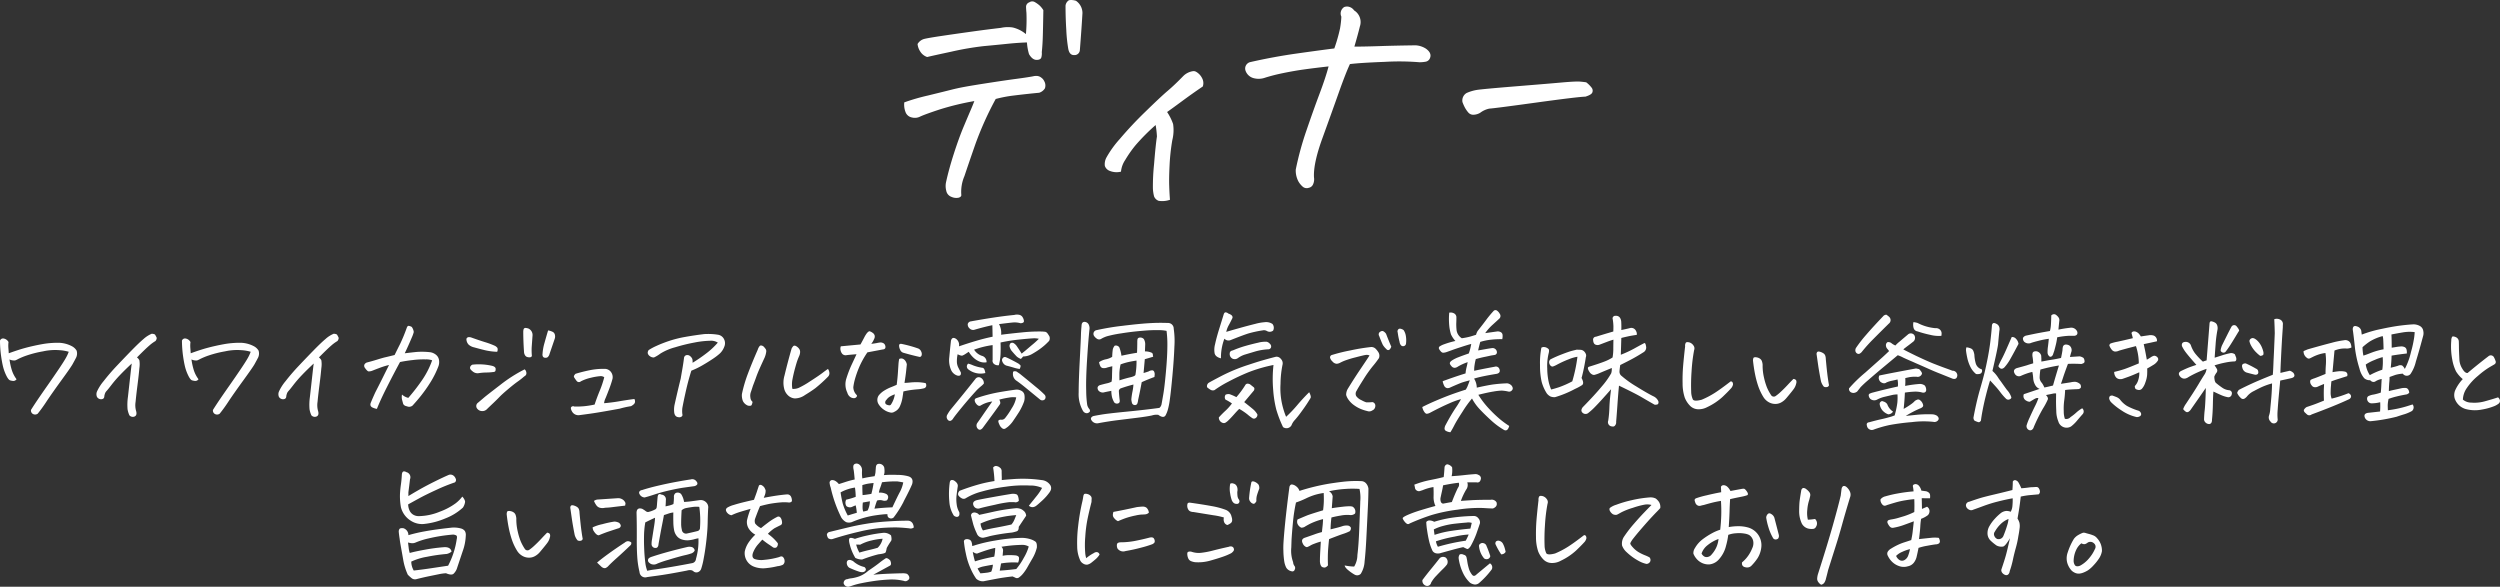<svg xmlns="http://www.w3.org/2000/svg" width="553.002" height="129.782" viewBox="0 0 553.002 129.782"><rect x="0" y="0" width="553.002" height="129.782" fill="#333333" stroke="none"/><g transform="translate(-406.172 -232.8)"><path d="M-261.625-12.387a8.89,8.89,0,0,0-2.078-.355,12.336,12.336,0,0,0-3.6.26,24.3,24.3,0,0,0-3.623.916,15.039,15.039,0,0,0-1.914.793,3.679,3.679,0,0,1-.643.3,2.328,2.328,0,0,1-1.244-.219,14.971,14.971,0,0,0,.52,2.379,6.752,6.752,0,0,0,1.039,2,.882.882,0,0,1-.711.383,3.263,3.263,0,0,1-.711-.137q-.383-.109-.861-1.094a9.765,9.765,0,0,1-.725-2.023q-.246-1.039-.437-2.447a27.13,27.13,0,0,1-.219-3.213.72.72,0,0,1,.684-.492.8.8,0,0,1,.191.027,1.522,1.522,0,0,1,1.012.766,6.679,6.679,0,0,0-.027,1.354q.055.7.082,1.135,2.16-.793,3.814-1.23t3.445-.766a19.692,19.692,0,0,1,3.555-.328,6.582,6.582,0,0,1,3.213.793,2.655,2.655,0,0,1,.984.943,2.134,2.134,0,0,1-.109,1.545q-.383.738-.779,1.449T-263.2-6.139q-2.037,2.8-3.336,4.744a31.989,31.989,0,0,1-1.955,2.707.983.983,0,0,1-1.121.014.86.86,0,0,1-.355-.861q.684-1.094,1.518-2.324t2.146-3.1q1.313-1.873,2.447-3.555t1.586-2.488A8.361,8.361,0,0,0-261.625-12.387Zm18.375-3.992q.629.055.738.232t.287.52q.178.342-.205.861a8.354,8.354,0,0,0-1.395,1.025q-.875.752-2.707,2.611a1.736,1.736,0,0,1,.533.615,5.559,5.559,0,0,1,0,1.75q-.123,1.463-.41,3.705t-.424,3.732A4.727,4.727,0,0,0-246.7.793q.219.875-.355,1.135a1,1,0,0,1-1.148-.26,5.266,5.266,0,0,1-.41-1.34,12.333,12.333,0,0,1,.082-2.707q.41-3.664.588-5.277t.26-2.133q-1.531,1.422-2.611,2.557A26.76,26.76,0,0,0-252.137-5.1q-.766,1-1.066,1.326a2.261,2.261,0,0,0-.342.465,3.366,3.366,0,0,0-.205.711q0,.711-.738.711a1.043,1.043,0,0,1-.9-.547,1.548,1.548,0,0,1,.014-1.162,10.049,10.049,0,0,1,1.5-2.338q1.271-1.641,2.885-3.35t3.254-3.391q1.641-1.682,2.68-2.557A6.283,6.283,0,0,1-243.25-16.379Zm21.875,3.992a8.89,8.89,0,0,0-2.078-.355,12.336,12.336,0,0,0-3.6.26,24.3,24.3,0,0,0-3.623.916,15.039,15.039,0,0,0-1.914.793,3.679,3.679,0,0,1-.643.3,2.328,2.328,0,0,1-1.244-.219,14.973,14.973,0,0,0,.52,2.379,6.752,6.752,0,0,0,1.039,2,.882.882,0,0,1-.711.383,3.263,3.263,0,0,1-.711-.137q-.383-.109-.861-1.094a9.764,9.764,0,0,1-.725-2.023q-.246-1.039-.437-2.447a27.13,27.13,0,0,1-.219-3.213.72.72,0,0,1,.684-.492.8.8,0,0,1,.191.027,1.522,1.522,0,0,1,1.012.766,6.68,6.68,0,0,0-.027,1.354q.055.7.082,1.135,2.16-.793,3.814-1.23t3.445-.766a19.692,19.692,0,0,1,3.555-.328,6.582,6.582,0,0,1,3.213.793,2.655,2.655,0,0,1,.984.943,2.134,2.134,0,0,1-.109,1.545q-.383.738-.779,1.449t-2.434,3.514q-2.037,2.8-3.336,4.744a31.993,31.993,0,0,1-1.955,2.707.983.983,0,0,1-1.121.014.86.86,0,0,1-.355-.861q.684-1.094,1.518-2.324t2.146-3.1q1.313-1.873,2.447-3.555t1.586-2.488A8.363,8.363,0,0,0-221.375-12.387ZM-203-16.379q.629.055.738.232t.287.52q.178.342-.205.861a8.354,8.354,0,0,0-1.395,1.025q-.875.752-2.707,2.611a1.736,1.736,0,0,1,.533.615,5.559,5.559,0,0,1,0,1.75q-.123,1.463-.41,3.705t-.424,3.732a4.727,4.727,0,0,0,.137,2.119q.219.875-.355,1.135a1,1,0,0,1-1.148-.26,5.266,5.266,0,0,1-.41-1.34,12.333,12.333,0,0,1,.082-2.707q.41-3.664.588-5.277t.26-2.133q-1.531,1.422-2.611,2.557A26.76,26.76,0,0,0-211.887-5.1q-.766,1-1.066,1.326a2.261,2.261,0,0,0-.342.465,3.366,3.366,0,0,0-.205.711q0,.711-.738.711a1.043,1.043,0,0,1-.9-.547,1.548,1.548,0,0,1,.014-1.162,10.049,10.049,0,0,1,1.5-2.338q1.271-1.641,2.885-3.35t3.254-3.391q1.641-1.682,2.68-2.557A6.283,6.283,0,0,1-203-16.379Zm15.094,13.453a3.149,3.149,0,0,0,1.395.738,42.307,42.307,0,0,0,2.939-3.773,18.8,18.8,0,0,0,2.338-4.539,4.08,4.08,0,0,0-1.436-.205,19.553,19.553,0,0,0-2.762.137q-1.627.178-2.912.451-1.449,2.68-2.912,5.578t-2.2,4.785A3.335,3.335,0,0,1-194.3,0q-.875-.328-.465-1.23.465-1.121.984-2.242.848-1.641,1.586-3.131t1.422-2.857a13.536,13.536,0,0,0-1.422.4q-.684.232-2.215.834a2.1,2.1,0,0,1-.9.178q-.3-.041-.875-.889-.3-.684.465-1.066,1.176-.3,2.365-.67t1.791-.506q.6-.137,2.023-.492.629-1.285,1.217-2.447a36.708,36.708,0,0,0,1.49-3.623q.137-.328.328-.383h.055a1.9,1.9,0,0,1,.711.246,2.477,2.477,0,0,1,.438,1.121,7.558,7.558,0,0,1-.465,1.285q-.711,1.7-1.531,3.418,1.367-.164,2.529-.287a15.964,15.964,0,0,1,2.994.041,2.6,2.6,0,0,1,1.367.561,1.831,1.831,0,0,1,.7,1.258,2.738,2.738,0,0,1-.205,1.463,20.023,20.023,0,0,1-1.654,3.309,31.88,31.88,0,0,1-2.174,3.09q-.875,1.094-1.832,2.133a1.166,1.166,0,0,1-1.23.164q-.738-.137-.875-.656t-.232-.861A2.844,2.844,0,0,1-187.906-2.926ZM-160.781-8.5a.98.98,0,0,1,.328.479,1.015,1.015,0,0,1,.041.588.85.85,0,0,1-.451.492A15.5,15.5,0,0,1-162.312-5.8q-.848.6-2.16,1.709t-1.873,1.7q-.561.588-1.34,1.326T-169.23.41A1.412,1.412,0,0,1-170.3.725a1.348,1.348,0,0,1-.9-.451.906.906,0,0,1,.109-1.395l1.367-1.162q.465-.4,3.486-2.721A32.2,32.2,0,0,1-160.781-8.5Zm-.137-3.91q-.082-1.2-.123-2.311t-.041-2.092a2.336,2.336,0,0,1,.055-.479.43.43,0,0,1,.273-.342.381.381,0,0,1,.164-.027,2.207,2.207,0,0,1,.656.137,1.562,1.562,0,0,1,.9,1.586q-.082,1.148-.164,2.256a13.011,13.011,0,0,0,.027,2.229.49.49,0,0,1-.328.273,1.458,1.458,0,0,1-.615-.027.864.864,0,0,1-.6-.451A1.532,1.532,0,0,1-160.918-12.414Zm-5.934.027a13.622,13.622,0,0,1-2.775-.369q-1.271-.314-2.338-.615a2.672,2.672,0,0,1-1.2-.6,1.816,1.816,0,0,1-.492-1.258.551.551,0,0,1,.479-.4,1.553,1.553,0,0,1,.561.068q1.75.629,3.076,1.039a17.39,17.39,0,0,1,2.2.82,1.628,1.628,0,0,1,.547.465A1.164,1.164,0,0,1-166.852-12.387Zm11.266-4.73a3.766,3.766,0,0,1,.943.287.948.948,0,0,1,.561.684,1.563,1.563,0,0,1-.055.916q-.547,1.613-1.121,3.281a1.454,1.454,0,0,1-.41.738.706.706,0,0,1-.574.137.531.531,0,0,1-.52-.314,1,1,0,0,1-.055-.561,10.978,10.978,0,0,1,.41-2.324Q-156.051-15.559-155.586-17.117ZM-167.809-7.9a11.236,11.236,0,0,1-1.436.1,12.056,12.056,0,0,0-1.736.15,1.636,1.636,0,0,1-1.244-.355q-.561-.438-.615-.7a.634.634,0,0,1,.1-.492.878.878,0,0,1,.424-.342,13.183,13.183,0,0,1,4.156.219q.957.191.971.711t-.191.615A.992.992,0,0,1-167.809-7.9ZM-143.2-1.012q1.668-.137,3.336-.424t3.363-.506a1.072,1.072,0,0,1,.123.738q-.068.41-.861.848a19.558,19.558,0,0,0-2.488.547q-1.012.191-3.117.561t-3.377.547q-1.271.178-2.529.342a1.613,1.613,0,0,1-1.559-.848,1.65,1.65,0,0,1-.246-.766.463.463,0,0,1,.328-.342.552.552,0,0,1,.438.041,18.607,18.607,0,0,0,2.16-.068A20.173,20.173,0,0,0-145.3-.711q.492-1.5,1.121-3.021a22.19,22.19,0,0,0,1.012-3.021,1.321,1.321,0,0,0-.984-.232,12.733,12.733,0,0,0-1.969.342,9.231,9.231,0,0,0-2.215.793.635.635,0,0,1-.957-.109,8.571,8.571,0,0,1-.533-.766.409.409,0,0,1,.027-.451,1.44,1.44,0,0,1,.287-.342q1.531-.465,3.145-.793a15.031,15.031,0,0,1,3.008-.3h.246a1.738,1.738,0,0,1,1.422.684,1.9,1.9,0,0,1,.355,1.5,21.324,21.324,0,0,1-.711,2.188q-.465,1.23-.82,2.092A3.167,3.167,0,0,0-143.2-1.012ZM-127.7.957a5.309,5.309,0,0,1,.082-1.613q.656-2.953,1.367-5.824.164-.984.369-2.146t.369-2.475a.7.7,0,0,1,.547-.547.944.944,0,0,1,.793.219,1.66,1.66,0,0,1,.479.615,1.948,1.948,0,0,1,.068.547v.314a33.7,33.7,0,0,0,2.926-2,16.542,16.542,0,0,0,2.652-2.461,2.8,2.8,0,0,0-1.75-.41,19.83,19.83,0,0,0-3.363.383,38.616,38.616,0,0,0-4.348,1.066,12.05,12.05,0,0,0-3.254,1.395,7.61,7.61,0,0,1-1.395.848,1.339,1.339,0,0,1-.957-.314,1.042,1.042,0,0,1-.437-.656,1.028,1.028,0,0,1,.219-.67,12.756,12.756,0,0,1,1.654-.889,27.645,27.645,0,0,1,2.775-1.094,24.709,24.709,0,0,1,3.623-.916q1.982-.355,4.225-.629.465-.027.93-.027a13.305,13.305,0,0,1,2.078.164,1.792,1.792,0,0,1,1.395,1.025,1.947,1.947,0,0,1,.027,1.654,3.886,3.886,0,0,1-.943,1.449,13.028,13.028,0,0,1-1.586,1.217q-1,.67-2.242,1.395a18.024,18.024,0,0,1-2.5,1.217q-.137.383-.52,1.736t-.807,3.268q-.424,1.914-.67,3.254a5.717,5.717,0,0,0,0,1.367.431.431,0,0,1-.137.506.852.852,0,0,1-.752.15.921.921,0,0,1-.7-.41A1.622,1.622,0,0,1-127.7.957ZM-100-11.566q-.219.492-.41,1t-.533,1.75q-.342,1.244-.574,2.447a5.741,5.741,0,0,0-.041,2.188A3,3,0,0,0-100.16-4.4a19.437,19.437,0,0,0,2.543-1.463Q-95.758-7.055-94.91-7.7t1.23-.889a1.705,1.705,0,0,1,.314.861,1.048,1.048,0,0,1-.287.834,31.5,31.5,0,0,1-2.8,2.543q-.916.684-2.311,1.531a3.911,3.911,0,0,1-2.283.752,2.458,2.458,0,0,1-1.518-.725,2.986,2.986,0,0,1-.82-1.5,5.534,5.534,0,0,1,.082-2.816q.41-1.7.793-3.145t.793-2.871q.328-.574.547-.615a.827.827,0,0,1,.561.178,1.96,1.96,0,0,1,.561.533,1.143,1.143,0,0,1,.205.711A2.3,2.3,0,0,1-100-11.566ZM-110.359-1.312q-.137.738-.342.834a1.283,1.283,0,0,1-.725-.014,2.1,2.1,0,0,1-1.066-.984,3.407,3.407,0,0,1-.219-1.586,29.963,29.963,0,0,1,1.326-4.5q.889-2.365,2.174-5.291a2.238,2.238,0,0,1,.438-.82.438.438,0,0,1,.273-.109.516.516,0,0,1,.164.027.883.883,0,0,1,.479.273,4.21,4.21,0,0,1,.369.451.9.9,0,0,1,.164.533,5.039,5.039,0,0,1-.355,1.367q-.52,1.121-1.025,2.242t-.848,2.078q-.342.957-.725,1.941-.3.957-.479,1.449a2.4,2.4,0,0,0-.082,1.162A1.326,1.326,0,0,0-110.359-1.312Zm20.973-2a4.256,4.256,0,0,1-.205-3.227,24.556,24.556,0,0,1,1.08-2.844q.547-1.176,1.148-2.461-.738.055-1.326.109t-.971.109a1,1,0,0,1-.848-.287,1.794,1.794,0,0,1-.383-.793,1.464,1.464,0,0,1,.055-.889l1.75-.164,2.6-.246q.41-.738.793-1.477a6.282,6.282,0,0,1,.656-1.066q.355-.383.547-.383a1.882,1.882,0,0,1,.615.3,1.12,1.12,0,0,1,.52.629,1.111,1.111,0,0,1-.123.793,3.923,3.923,0,0,1-.629,1.066,12.543,12.543,0,0,0,1.244-.178,6.836,6.836,0,0,1,.738-.123,1.267,1.267,0,0,1,.629.123.825.825,0,0,1,.465.52.869.869,0,0,1,.027.6.548.548,0,0,1-.479.287l-3.473.656a19.541,19.541,0,0,0-1.859,3.363,22.826,22.826,0,0,0-.889,2.529,11.981,11.981,0,0,0-.369,1.8,2.449,2.449,0,0,0,.738,1.736q.164.191-.055.465a.716.716,0,0,1-.67.232,1.422,1.422,0,0,1-.807-.342A1.725,1.725,0,0,1-89.387-3.309ZM-77-3.609q-.082.684-.219,1.5A7.416,7.416,0,0,1-77.738-.4,2.368,2.368,0,0,1-78.969.875a1.156,1.156,0,0,1-.957.164A3.843,3.843,0,0,1-81.375.383,4.079,4.079,0,0,1-82.469-.766a1.784,1.784,0,0,1,0-1.941,4.742,4.742,0,0,1,1.258-1.107,9.228,9.228,0,0,1,1.436-.725q.7-.273,1.3-.547.191-1.531.26-2.6t.123-1.846A8.939,8.939,0,0,1-77.93-10.8a1.163,1.163,0,0,1,.615-.1,1.178,1.178,0,0,1,.615.355,1.83,1.83,0,0,1,.465.971q-.055.492-.15,1.422T-76.754-5.5q.684-.027,1.354-.1a13.179,13.179,0,0,1,1.531-.055,9.641,9.641,0,0,1,1.791.205.931.931,0,0,1,.123.67.654.654,0,0,1-.52.479,7.555,7.555,0,0,1-1.422.219q-.971.082-1.682.191T-77-3.609Zm-1.887.629a5.569,5.569,0,0,0-.957.424,2.52,2.52,0,0,0-.725.574q-.26.314-.369.451-.246.629.273.848a1.683,1.683,0,0,0,.52.137.4.4,0,0,0,.41-.191A5.54,5.54,0,0,0-78.887-2.98Zm1.449-11.156a27.46,27.46,0,0,1,3.609.984,1.23,1.23,0,0,1,.793.766,1.134,1.134,0,0,1,.055.834.485.485,0,0,1-.383.314q-1.531-.328-3.637-.93a1.091,1.091,0,0,1-.725-.7,1.963,1.963,0,0,1-.219-.957Q-77.9-14.191-77.437-14.137Zm25.4,11.84a5.087,5.087,0,0,0-1.6.041,18.869,18.869,0,0,0-2.146.451q.355.684.137,1.025T-56.971,1.08q-1.107,1.518-2.42,3.295a1.352,1.352,0,0,1-.437.41.511.511,0,0,1-.574-.027,1.017,1.017,0,0,1-.246-1.395Q-60.1,2.6-59.486,1.7t2.146-3.09a6.509,6.509,0,0,0-2.543.875q-.547.355-1.176-.6-.41-.793.191-1.012a34.607,34.607,0,0,1,4.648-1.244q2.023-.369,4.1-.643a2.137,2.137,0,0,1,1.244.273,1.277,1.277,0,0,1,.67,1.025,3.394,3.394,0,0,1-.082,1.3A12.627,12.627,0,0,1-51.393.9q-.588.93-1.258,1.9a6.217,6.217,0,0,1-1.244,1.408q-.246.191-.52.369a.612.612,0,0,1-.6.041,1.867,1.867,0,0,1-.766-.943q-.355-.752-.123-.916a.832.832,0,0,1,.615-.109.99.99,0,0,0,.82-.41A16.6,16.6,0,0,0-53.047.137,6.683,6.683,0,0,0-52.035-2.3ZM-59.2-5.359a4.392,4.392,0,0,1-.656.629,11.183,11.183,0,0,0-.9.82q-1.559,1.7-3.131,3.6T-65.98,2.352a1.234,1.234,0,0,1-.465.479.529.529,0,0,1-.629-.068.968.968,0,0,1-.164-1.312A7.858,7.858,0,0,1-66.555.41q3.2-3.883,5.332-6.59l.137-.164a.891.891,0,0,1,.875-.41,1.159,1.159,0,0,1,.328.109A1.36,1.36,0,0,1-59.2-5.359Zm7.191-2.68q.41.273.766.52,2,1.613,3.541,2.9a22,22,0,0,1,1.955,1.75.786.786,0,0,1,.027,1.012.793.793,0,0,1-1.094,0q-1.5-1.23-2.967-2.434t-2.283-1.75a1.78,1.78,0,0,1-.684-1.7Q-52.8-8.2-52.008-8.039Zm1.176-3.937q.355-.3.738-.6l1.477-1.258a19.532,19.532,0,0,0,1.586-1.422,4.407,4.407,0,0,0-1.34-.1q-.848.041-2.98.26a38,38,0,0,0-4.156.656q.055,1.285,0,2.57a10.84,10.84,0,0,1-.383,2.461,1.384,1.384,0,0,1-1.08-.3.9.9,0,0,1-.287-.9v-3.254a19.041,19.041,0,0,0-4.1,1.012,3.27,3.27,0,0,0,1.75,1.367A1.369,1.369,0,0,1-58.6-10.062a2.877,2.877,0,0,1-1.627-.191,4.448,4.448,0,0,1-1.34-.9,5.822,5.822,0,0,1-.971-1.23q-.3.191-.67.438a4.457,4.457,0,0,1-.684.383Q-64.2-11.43-65-11.84a7.039,7.039,0,0,0-.164,1.531,2.994,2.994,0,0,0,.3,1.381q.3.588.574,1.107.137.875-.738.711a2.247,2.247,0,0,1-1.395-1.2,5.372,5.372,0,0,1-.424-2.844q.15-1.641.369-3.664.246-.984,1.121-.437A1.675,1.675,0,0,1-64.7-13.59q1.832-.629,3.705-1.189t3.732-.943q-.027-1.75-.055-2.543-1.75.355-4.074,1.039a1.12,1.12,0,0,1-.984-.342,1.144,1.144,0,0,1-.383-.971.822.822,0,0,1,.547-.547q2.68-.492,5.113-.861t4.648-.588a1.988,1.988,0,0,1,.574-.082,2.535,2.535,0,0,1,.492.055,1.113,1.113,0,0,1,.807.615,1.716,1.716,0,0,1,.246.779.385.385,0,0,1-.26.369,1.349,1.349,0,0,1-.492.1,4.66,4.66,0,0,0-1.723-.164q-.875.082-3.035.355a4.1,4.1,0,0,1,.465,2.352q1.914-.246,4.525-.506a36.672,36.672,0,0,1,4.58-.205q.355.027.629.055a.915.915,0,0,1,.574.438,5.114,5.114,0,0,1,.41.656v.055a1.133,1.133,0,0,1-.109.875q-.52.547-1,.971a14.127,14.127,0,0,1-1.148.9q-.67.479-1.6,1.012a4.167,4.167,0,0,1-2,.561A6.659,6.659,0,0,1-51-10.8a3.4,3.4,0,0,1-.875-.492l-.164-.164q-.547-.574-1.066-1.2a2.906,2.906,0,0,1-.383-.793.851.851,0,0,1,.219-.848.7.7,0,0,1,.752.055,2.465,2.465,0,0,1,.561.547q.547.793,1.039,1.586Zm-.437,3.391a6.936,6.936,0,0,1-1.244-.273q-.725-.219-1.572-.437a1.36,1.36,0,0,1-.793-.52,1.554,1.554,0,0,1-.3-.656.679.679,0,0,1,.232-.588.574.574,0,0,1,.561-.15,11.294,11.294,0,0,1,1.066.492q.875.438,1.75.93a3.105,3.105,0,0,1,.451.383Q-50.969-9.242-51.27-8.586Zm-7.6.9a4.413,4.413,0,0,1-3.746-.793.813.813,0,0,1-.055-1.285,5.485,5.485,0,0,1,1.066.369,9.324,9.324,0,0,0,1.969.533.6.6,0,0,1,.561.4A3.165,3.165,0,0,1-58.871-7.684Zm38.5,7.711a1.407,1.407,0,0,0,.492-.889q.109-.588.383-2.187t.574-4.922q.3-3.322.314-5.537a23.986,23.986,0,0,0-.178-3.5,7.989,7.989,0,0,0-1.559-.164,32.511,32.511,0,0,0-3.65.137q-2.447.191-4.8.574a26.432,26.432,0,0,0-3.117.629,6.3,6.3,0,0,0-1.312.574.85.85,0,0,1-.984-.027,2.229,2.229,0,0,1-.561-.533.869.869,0,0,1-.178-.67.832.832,0,0,1,.684-.684,54.742,54.742,0,0,1,5.742-.957q3.555-.437,5.783-.574a41.368,41.368,0,0,1,4.225-.055A1.25,1.25,0,0,1-17.2-17.473a18.594,18.594,0,0,1,.15,3.938q-.1,2.762-.437,6.426t-.574,5.291A15.366,15.366,0,0,1-18.539.561a5.9,5.9,0,0,1-.492,1.162q-.465.656-1.586-.164a3.327,3.327,0,0,0-1.395.137q-1.148.246-3.227.506t-4.2.52q-2.119.26-4.334.67a1.435,1.435,0,0,1-1.559-.547q-.465-.6.273-.984.273-.082,1.8-.342t5.729-.67Q-23.324.438-20.371.027Zm-5.742-5.168q-1.5.383-2.871.875a.756.756,0,0,0-.355.547q.055.984.164,1.887a1.308,1.308,0,0,1,.027.465.485.485,0,0,1-.3.383.807.807,0,0,1-.9-.191,4.551,4.551,0,0,1-.492-1.148,6.552,6.552,0,0,1-.164-1.422q-.711.137-1.477.3a1.246,1.246,0,0,1-1.422-.437q-.41-.793.355-1.121.984-.273,1.559-.4a4,4,0,0,0,1.039-.369,6.536,6.536,0,0,0,.1-1.2q.014-.848.068-2.215-.492.109-1.094.273a2.017,2.017,0,0,1-.861.15.756.756,0,0,1-.7-.451,2.7,2.7,0,0,1-.273-.875,4.066,4.066,0,0,1,1.49-.629,4.131,4.131,0,0,0,1.408-.547,16.17,16.17,0,0,1,.137-1.668,2.2,2.2,0,0,1,.41-.793.9.9,0,0,1,1.039.383,8.31,8.31,0,0,1,.465,1.832q1.75-.383,3.445-.656.055-1.23.055-2.434a3.159,3.159,0,0,1,.041-.52.456.456,0,0,1,.287-.355,1.06,1.06,0,0,1,1.121.273,2.26,2.26,0,0,1,.3,1.285l-.055,1.449a3.571,3.571,0,0,1,1.5.3.464.464,0,0,1,.246.383,1.732,1.732,0,0,0,.082.492q-.957.3-1.859.547l-.273,3.063q.574-.164,1.121-.355a1.417,1.417,0,0,1,.684-.232.474.474,0,0,1,.547.314,1.354,1.354,0,0,1,.109.615q-.027.26-.055.533-1.5.547-2.816,1.148-.355,1.969-.793,3.938a3.026,3.026,0,0,1-.164.752.554.554,0,0,1-.629.369.653.653,0,0,1-.574-.479,4,4,0,0,1-.137-.779,16,16,0,0,1,.26-1.75A10.223,10.223,0,0,0-26.113-5.141Zm.684-5.3q-.9.137-1.682.3a14.361,14.361,0,0,0-1.846.547,10.744,10.744,0,0,0-.26,1.914q-.014.738.014,1.613,1.367-.437,2.379-.67t1.148-.533A16.913,16.913,0,0,0-25.43-10.445ZM-35.848.3a.638.638,0,0,1,.109.52.927.927,0,0,1-.629.383,1,1,0,0,1-.6-.178,1.177,1.177,0,0,1-.383-.479,7.412,7.412,0,0,1-.875-3.9q0-2.475.246-7.232t.26-5.551q.014-.793.123-1.887a2.311,2.311,0,0,1,.068-.533.611.611,0,0,1,.4-.424A.8.8,0,0,1-36.941-19a1.062,1.062,0,0,1,.93.574,1.9,1.9,0,0,1,.191.93q-.273,2.516-.547,6.877t-.191,6.863A22.924,22.924,0,0,0-36.34-.67,2.091,2.091,0,0,0-35.848.3ZM-1.613-1.258Q-.492-.383.232.219a4.378,4.378,0,0,1,1.08,1.258.85.85,0,0,1-.328.752.639.639,0,0,1-.738.1A9.475,9.475,0,0,1-.861,1.49,14.089,14.089,0,0,0-2.707.246q-.438.41-1.148,1.217T-5.168,2.844a3.158,3.158,0,0,1-.506.4.739.739,0,0,1-.615.123,1.238,1.238,0,0,1-.93-1.23A20.42,20.42,0,0,1-5.756.656,11.094,11.094,0,0,0-4.32-.957,10.042,10.042,0,0,0-5.742-1.8.959.959,0,0,1-5.715-2.9a1.592,1.592,0,0,1,.875-.109,12.122,12.122,0,0,1,1.5.656A19.583,19.583,0,0,0-1.395-4.977q.3-.574,1.066-.219l.82.656q.273.219.055.711Q-.848-2.16-1.613-1.258ZM7.656,2a28.222,28.222,0,0,0,2.5-2.625q1.3-1.531,2.611-2.816.492.957.3,1.285t-.7,1.121q-.506.793-1.381,1.982A21.43,21.43,0,0,1,9.6,2.693a3.463,3.463,0,0,0-.738,1.162,1.269,1.269,0,0,1-1.887.41A26.355,26.355,0,0,1,5.469.328,25.408,25.408,0,0,1,4.8-3.965a28.485,28.485,0,0,1,.068-5.5A32.173,32.173,0,0,0-.793-7.807q-2.27.943-4.32,2.037A24.3,24.3,0,0,0-8.176-3.91a1,1,0,0,1-.848-.055,4.459,4.459,0,0,1-.793-.574.927.927,0,0,1,.355-.984q.492-.3,2.926-1.572A39.972,39.972,0,0,1-.629-9.516q1.395-.465,2.652-.848,1.887-.547,3.418-.93a1.239,1.239,0,0,1,1.08.506,1.366,1.366,0,0,1,.369,1.162,22.194,22.194,0,0,0-.465,4.334A16.032,16.032,0,0,0,6.877-.369,17.6,17.6,0,0,0,7.656,2ZM-5.988-15.285a11.815,11.815,0,0,0-.766,4.348q-1.2-.3-1.395-1.094a4.586,4.586,0,0,1,.1-2.037q.287-1.381.9-3.35t1-3.227q.137-.465.438-.465a1.071,1.071,0,0,1,.6.273q1.066.355.9.984-.547,1.121-.861,1.668a5.036,5.036,0,0,0-.506,1.395q.984-.3,2.939-.848T.82-18.553a10.652,10.652,0,0,1,2.023-.369,2.566,2.566,0,0,1,1.8.383,1.344,1.344,0,0,1,.137,1.477,1.217,1.217,0,0,1-1.367.082,1.3,1.3,0,0,0-.957-.137A23.908,23.908,0,0,0-.7-16.434q-1.135.355-3.951,1.477A1.227,1.227,0,0,1-5.988-15.285ZM4.32-13.344a.638.638,0,0,1-.656.41,12.742,12.742,0,0,0-2.967.52l-2.187.656a5.539,5.539,0,0,0-1.545.793,1.193,1.193,0,0,1-1.012.164,1.135,1.135,0,0,1-.766-1.176q0-.6.684-.711a23.543,23.543,0,0,1,2.9-1.025q1.422-.4,2.707-.684A6.074,6.074,0,0,1,3.391-14.6a1.426,1.426,0,0,1,.711.479A.751.751,0,0,1,4.32-13.344Zm21.793,1.777a1.466,1.466,0,0,0-.9-.109q-.52.082-2.187.52a22.072,22.072,0,0,0-2.379.725,9.928,9.928,0,0,0-1.053.479,1.8,1.8,0,0,1-.779.219,1.355,1.355,0,0,1-.9-.506,1.681,1.681,0,0,1-.533-.848.558.558,0,0,1,.314-.561,36.879,36.879,0,0,1,4.184-1.039,43.123,43.123,0,0,1,4.457-.738,1.327,1.327,0,0,1,1.08.328,4.236,4.236,0,0,1,.7.889,1.458,1.458,0,0,1,.082,1.217A21.382,21.382,0,0,1,26.8-9.16a27.613,27.613,0,0,0-2.023,2.871Q23.6-4.43,23.242-3.746A1.148,1.148,0,0,0,23.16-2.6a2.775,2.775,0,0,0,1.162.916A5.879,5.879,0,0,0,25.4-1.2a11.651,11.651,0,0,0,1.367-.055.806.806,0,0,1,.424.246.792.792,0,0,1,.205.479,1.2,1.2,0,0,1-.123.615.98.98,0,0,1-.533.492,1.2,1.2,0,0,1-1.121.15A9.444,9.444,0,0,1,24.158.26a7.435,7.435,0,0,1-1.436-.807,5.152,5.152,0,0,1-1.23-1.2,3.379,3.379,0,0,1-.547-1.08A2.612,2.612,0,0,1,21.3-4.184q1.422-2.324,2.762-4.307T26.113-11.566Zm4.813-1.941q-.246.629-.547.725a.484.484,0,0,1-.547-.205,4.036,4.036,0,0,1-.793-.957q-.437-.957-.793-1.941a.671.671,0,0,1,.109-.848q.52-.41.9-.137a1.735,1.735,0,0,1,.52.52Q30.379-14.766,30.926-13.508Zm1.832-1.066a16.569,16.569,0,0,1-.41-2.078.659.659,0,0,1,.246-.793.543.543,0,0,1,.246-.055,1.6,1.6,0,0,1,.82.328,3.278,3.278,0,0,1,.492,1.3,5.9,5.9,0,0,1,.027,1.709.63.63,0,0,1-.479.52.624.624,0,0,1-.615-.164A1.358,1.358,0,0,1,32.758-14.574ZM57.012,4.02q-.328,1.258-1.121.9A16.375,16.375,0,0,1,53.02,2.8Q51.625,1.531,50.531.369a10.9,10.9,0,0,1-1.75-2.42A23.935,23.935,0,0,0,46.73.793Q45.363,2.9,44.9,3.814t-.9,1.6a2.513,2.513,0,0,1-.984-.3.593.593,0,0,1-.3-.629,1.733,1.733,0,0,1,.246-.711Q44.078,1.668,45.117.1a19.406,19.406,0,0,0,1.23-2.01,15.931,15.931,0,0,0-2.611.943Q42-.219,39.566,1.066a1.935,1.935,0,0,1-.766.26q-.3.014-.615-.479a2.634,2.634,0,0,1-.4-1.012Q39.1-.848,40.865-1.6t3.213-1.285q1.449-.533,3.336-1.135l.3-.547q.137-.328.273-.684t.3-.82q-1.066.273-1.613.451t-2.6,1.08a1.343,1.343,0,0,1-.82.191.937.937,0,0,1-.629-.52,3.422,3.422,0,0,1-.219-.547,1.924,1.924,0,0,1-.109-.465q1.2-.437,2.379-.848,1.367-.465,2.68-.875.027-.355.082-.711a4.076,4.076,0,0,0,.082-.41q.164-.6.3-1.367a11.4,11.4,0,0,0-2.16.984,1.443,1.443,0,0,1-.711.273.945.945,0,0,1-.738-.4q-.383-.424-.328-.67.027-.273.52-.6a7.829,7.829,0,0,1,1.436-.7q.943-.369,2.229-.807a9.562,9.562,0,0,0,.355-1.189q.109-.506.191-.916-.574.137-2.051.615t-2.105.711q-.629.232-1.258.451a2.563,2.563,0,0,1-.848.164.785.785,0,0,1-.451-.273,2.62,2.62,0,0,1-.4-.547.451.451,0,0,1,.082-.547,4.531,4.531,0,0,1,1.107-.533,18.974,18.974,0,0,1,2.42-.7,5.673,5.673,0,0,1-.984-1.463,10.662,10.662,0,0,1-.342-1.586,15.444,15.444,0,0,1-.041-3.213,1.552,1.552,0,0,1,1.08.164.967.967,0,0,1,.506.848q0,.656-.027,1.271a12.052,12.052,0,0,0,.068,1.613,2.48,2.48,0,0,0,1.162,1.764,16.1,16.1,0,0,0,1.846-.369q.615-.178,1.3-.4a3.108,3.108,0,0,1,.355-.848q1.34-1.7,1.914-2.488a24.568,24.568,0,0,1,1.668-2A.656.656,0,0,1,54-21.6a.528.528,0,0,1,.273.082,1.992,1.992,0,0,1,.643.725.814.814,0,0,1-.041,1.025q-.465.437-1.477,1.354a11.192,11.192,0,0,0-1.7,1.9q.766-.109,1.367-.191t1.176-.164a1.346,1.346,0,0,1,.834.109.746.746,0,0,1,.465.656,2.916,2.916,0,0,1-.068.93,18.809,18.809,0,0,0-2.447.109,12.791,12.791,0,0,0-2.42.492q-.3,1.094-.465,1.887.957-.164,1.709-.3t1.381-.219a.964.964,0,0,1,1.039.738l.027.191a.6.6,0,0,1-.574.6q-.328.055-.684.109-.6.137-1.258.273-.984.191-2.16.52a11.684,11.684,0,0,0-.273,1.34,6.3,6.3,0,0,0-.082,1.258q.574-.137,1.736-.369t2.8-.533a.81.81,0,0,1,1.012.438q.383.875-.52,1.121-1.8.3-2.994.547t-2.064.52a3.826,3.826,0,0,1,.6,2q2.187-.492,3.459-.684a31.378,31.378,0,0,1,3.268-.273,1.583,1.583,0,0,1,1.012.547q.41.6.055.984a.8.8,0,0,1-.766.3A8.326,8.326,0,0,0,55.33-3.8a13.736,13.736,0,0,0-1.8.205q-1.3.205-3.35.725A19.621,19.621,0,0,0,52.555.219,27.507,27.507,0,0,0,54.934,2.5,20,20,0,0,0,57.012,4.02ZM79.707-8.8q-1.477.6-2.543,1.053a6.916,6.916,0,0,1-1.34.479.915.915,0,0,1-.588-.178,1.328,1.328,0,0,1-.451-.451q-.656-.984-.137-1.176,2.133-.656,3.309-1.107a9.844,9.844,0,0,0,1.914-.943,10.92,10.92,0,0,0,.164-1.7q0-.684.027-2.242-.738.219-1.49.506l-1.545.588a1.21,1.21,0,0,1-.943,0q-.451-.191-.506-.957a.646.646,0,0,1,.629-.793q1.941-.6,3.828-1.148.027-.492.027-1.148a11.181,11.181,0,0,0-.191-1.777.6.6,0,0,1,.684-.547H80.8q.848.137.984,1.23.055.848.027,1.914.93-.191,1.832-.41a1.14,1.14,0,0,1,1.422.629,1.28,1.28,0,0,1,.164.848q-1.285.191-2.023.355t-1.395.328q-.027.82-.055,1.777-.027.848-.055,1.75v.191a25.154,25.154,0,0,0,2.9-1.34q1.121-.629,2.215-1.2.355-.246.492.848a1.214,1.214,0,0,1-.656,1.176q-1.2.766-2.283,1.354t-2.8,1.436q-.137.9-.164,1.422a1.171,1.171,0,0,0,.492,1.012A21.978,21.978,0,0,0,85.08-4.744q2.256,1.408,3.76,2.174a2.192,2.192,0,0,1,1.094.984.736.736,0,0,1-.027.793,1.336,1.336,0,0,1-.738.109q-1.449-.82-2.816-1.627T81.293-4.895q-.191,2-.328,4.02t-.3,3.992a1.026,1.026,0,0,1-.205.752.578.578,0,0,1-.67.26.943.943,0,0,1-.875-1.285,23.967,23.967,0,0,0,.26-2.926q.068-1.777.369-4.02Q77.191-1.422,76.1-.314a13.609,13.609,0,0,1-1.531,1.408.961.961,0,0,1-1.395-.055.66.66,0,0,1-.178-.6,1.346,1.346,0,0,1,.342-.629q2.625-2.68,4.184-4.566A17.51,17.51,0,0,0,79.57-7.629a2.681,2.681,0,0,0,.123-.67Q79.707-8.613,79.707-8.8Zm-7.6-2.488a8.5,8.5,0,0,0-1.859.533,22.45,22.45,0,0,0-2.762,1.271,5.549,5.549,0,0,1-.807.355.552.552,0,0,1-.465-.137,1.038,1.038,0,0,1-.355-.656.778.778,0,0,1,.287-.793,26.5,26.5,0,0,1,2.584-1.135q1.463-.561,2.037-.711t1.148-.287q.41,0,.861.027a1.188,1.188,0,0,1,.752.3,1.675,1.675,0,0,1,.424.6.917.917,0,0,1,.014.711q-.355,2.324-.848,4.238l-.109.383q.656,1.2.1,1.586a10.489,10.489,0,0,1-1.518.82,23.177,23.177,0,0,1-4.43,1.832,2.216,2.216,0,0,1-1.121-.191l-.273-.191a2.484,2.484,0,0,1-.437-.437,9.208,9.208,0,0,1-1.135-2.543,15.922,15.922,0,0,1-.369-3.691,17.61,17.61,0,0,1,.3-3.883,1.007,1.007,0,0,1,.574-.15,1.449,1.449,0,0,1,.561.137,1.6,1.6,0,0,1,.451.314q.191.191.055.82a11.751,11.751,0,0,0-.342,3.514,14.364,14.364,0,0,0,.355,3.09,10.239,10.239,0,0,0,.506,1.518q.711-.164,1.791-.52a21.308,21.308,0,0,0,2.885-1.285A33.416,33.416,0,0,0,72.105-11.293ZM100.789-.137A3.921,3.921,0,0,1,98.82.328,2.574,2.574,0,0,1,97.043-.41a5.341,5.341,0,0,1-1.2-1.832,9.98,9.98,0,0,1-.479-3.186,36.736,36.736,0,0,1,.123-3.91q.164-1.9.438-4.252a1.257,1.257,0,0,1,.164-.82.488.488,0,0,1,.355-.109,1.957,1.957,0,0,1,.41.055,1.673,1.673,0,0,1,.9.67,1.061,1.061,0,0,1,.164,1.025,36.277,36.277,0,0,0-.574,4.785,42.126,42.126,0,0,0-.082,4.4,4.374,4.374,0,0,0,.369,1.736q.287.506,1.955.068a18.933,18.933,0,0,0,2.9-1.518q1.34-.861,3.5-2.529a.406.406,0,0,1,.41.178.846.846,0,0,1,.109.547,1.894,1.894,0,0,1-.547.93q-.52.588-1.764,1.777A13.681,13.681,0,0,1,100.789-.137Zm17.527-2a3.866,3.866,0,0,1-1.121.943,2.653,2.653,0,0,1-1.422.342,2.907,2.907,0,0,1-1.422-.424A3.279,3.279,0,0,1,113.285-2.3a11.83,11.83,0,0,1-1.176-2.447,20.758,20.758,0,0,1-.725-2.721q-.287-1.449-.451-3.008.027-.6.246-.67a1.317,1.317,0,0,1,.6,0,1.743,1.743,0,0,1,.7.287,1.134,1.134,0,0,1,.438.588,3.058,3.058,0,0,1,.15.752,11.445,11.445,0,0,0,.287,2.775,14.533,14.533,0,0,0,.656,2.215,10.144,10.144,0,0,0,.916,1.709.7.7,0,0,0,.984.246,9.619,9.619,0,0,0,1.2-.984q.738-.684,1.436-1.436t1.326-1.381a.828.828,0,0,1,.588.26,1.014,1.014,0,0,1,.027.766,3.09,3.09,0,0,1-.424,1.025Q119.766-3.855,118.316-2.133ZM127.75-5a.558.558,0,0,1-.533.424.921.921,0,0,1-.615-.1,3.17,3.17,0,0,1-.629-1.2q-.41-2.051-.643-3.678l-.314-2.2a.7.7,0,0,1,.055-.465.37.37,0,0,1,.355-.219,1.238,1.238,0,0,1,.438.082,2.422,2.422,0,0,1,.656.314,1.023,1.023,0,0,1,.41.547,2.275,2.275,0,0,1,.109.7q.246,2.707.424,3.992T127.75-5Zm4.43.711a30.18,30.18,0,0,1,3.582-3.486q3.063-2.721,3.814-3.4t1.463-1.367a5.716,5.716,0,0,0-.424-.533,1.18,1.18,0,0,1-.273-.7.8.8,0,0,1,.342-.738,1.085,1.085,0,0,1,.889.232,3.563,3.563,0,0,0,.861.506,7.3,7.3,0,0,1,.889-.834q.752-.643,1.982-1.682a.96.96,0,0,1,1.285.191,1.12,1.12,0,0,1-.109,1.395q-.684.547-1.271.984t-1.025.793q.164.137,2.57,1.313.328.164.629.3,2.023.957,3.445,1.531,1.668.656,2.666,1.012t1.545.574a1.051,1.051,0,0,1,1.094,1.039q-.082.957-1.012.738l-2.789-1.121q-1.2-.465-2.42-1.012T146.863-9.9q-.6-.273-1.121-.492-1.012-.438-1.586-.711a7.383,7.383,0,0,0-1.2-.52q-1.777,1.477-3.432,2.857t-3.076,2.625a22.019,22.019,0,0,0-1.7,1.572q-.246.328-.738.93v.027a1.768,1.768,0,0,1-.437.246,1.136,1.136,0,0,1-.848,0A.837.837,0,0,1,132.18-4.293Zm8.2-16.324a3.728,3.728,0,0,1,.629.465.968.968,0,0,1-.027,1.531q-1.941,1.914-3.459,3.445a32.6,32.6,0,0,0-2.5,2.789,1.449,1.449,0,0,1-.424.369.544.544,0,0,1-.561.041.765.765,0,0,1-.451-.6,1.03,1.03,0,0,1,.123-.656,29.272,29.272,0,0,1,2.283-2.939q1.518-1.764,3.924-4.279A4.426,4.426,0,0,0,140.383-20.617Zm6.043,1.668a4.4,4.4,0,0,1,.93.191,10.466,10.466,0,0,0,3.938,1.148,1.279,1.279,0,0,1,.889.232,1.131,1.131,0,0,1,.479.889,3.213,3.213,0,0,1-.055.574,7.657,7.657,0,0,1-2.461-.219,25.757,25.757,0,0,1-2.816-.766,1.028,1.028,0,0,1-.861-.738A2.75,2.75,0,0,1,146.426-18.949Zm1.258,10.391q.684.684.629,1.039a1,1,0,0,1-1.176.656,7.44,7.44,0,0,0-1.572.082q-.533.109-.943.219a10.84,10.84,0,0,1-.027,1.723,26.669,26.669,0,0,1,3.254-.437,1.825,1.825,0,0,1,1.094.355,1.574,1.574,0,0,1,.3,1.066.533.533,0,0,1-.4.479,1.089,1.089,0,0,1-.615-.041,5.842,5.842,0,0,0-1.682-.15,19.522,19.522,0,0,0-2.01.205q-.055,1.559-.273,3.609a17.366,17.366,0,0,0,1.7-1.08,4.577,4.577,0,0,0,.793-.7,2.673,2.673,0,0,1,.533-.273.625.625,0,0,1,.615.137,1.766,1.766,0,0,1,.656,1.012.465.465,0,0,1-.15.506,1.6,1.6,0,0,1-.561.314A23.994,23.994,0,0,0,144.73,1.8l2.68-.273a26.84,26.84,0,0,1,3.117-.082,2.154,2.154,0,0,1,1.121.328q.547.492.273.93a1.023,1.023,0,0,1-1.094.41,20.44,20.44,0,0,0-4.717.055,48.877,48.877,0,0,0-4.936.643,25.733,25.733,0,0,0-3.5,1,1.07,1.07,0,0,1-.984-.041,1.038,1.038,0,0,1-.547-.779q-.219-.711.52-.793,1.586-.438,2.652-.67t2.27-.588l.684-.246a18.371,18.371,0,0,0,.6-2.83,12.132,12.132,0,0,0,.027-1.818,5.8,5.8,0,0,0-1.326.164l-1.559.369a6.731,6.731,0,0,0-1.627.615,1.336,1.336,0,0,1-1.5-.164,1.245,1.245,0,0,1-.355-.848.425.425,0,0,1,.26-.328q.205-.082.424-.164,3.227-.848,5.77-1.395a5.015,5.015,0,0,0-.082-1.559q-.52.137-1.189.273a6.4,6.4,0,0,0-1.244.383q-.547.437-1.312-.109a1.358,1.358,0,0,1-.383-.656,1.166,1.166,0,0,1,.109-.766q.957-.191,1.887-.383Q144.156-8.176,147-8.7ZM140.848,1.449a3.058,3.058,0,0,1-1.271-.861,2.763,2.763,0,0,1-.615-1.354.644.644,0,0,1,.232-.574.46.46,0,0,1,.561-.055,1.479,1.479,0,0,1,.875.6A3.3,3.3,0,0,0,141.914.848,1.3,1.3,0,0,1,140.848,1.449ZM179.074-11.02q.191-.848.328-1.75a3.153,3.153,0,0,1,.082-.711.68.68,0,0,1,.164-.3.745.745,0,0,1,.328-.191,1.461,1.461,0,0,1,.93.191,1.255,1.255,0,0,1,.465,1.367q-.164.52-.328,1.176l2.16-.137a2.28,2.28,0,0,1,.848.355,1.365,1.365,0,0,1,.219.9.594.594,0,0,1-.314.3,4.11,4.11,0,0,1-.4.137,26.983,26.983,0,0,0-2.953-.027q-.766,2.051-1.08,3.035T179.047-5.3q1.121-.164,2.16-.328a3.6,3.6,0,0,1,1.094-.109,2,2,0,0,1,1.012.52.907.907,0,0,1,.137.766.78.78,0,0,1-.656.328q-.766.027-1.5.068t-1.312.123q-.055,1.258-.205,2.324a13.071,13.071,0,0,0-.1,2.365,5.062,5.062,0,0,0,.246,1.682,1.255,1.255,0,0,0,1.258-.383,10.932,10.932,0,0,0,1.285-1.012,7.116,7.116,0,0,1,1.285-.93.89.89,0,0,1,.137,1.258q-.684.766-1.285,1.49a8.219,8.219,0,0,1-1.312,1.271,1.9,1.9,0,0,1-2.816-1.121,6.216,6.216,0,0,1-.451-2.283q-.068-1.463-.055-2.475t.014-1.422a1.993,1.993,0,0,0-.766.055q-.52.109-1.477.3.547.547.41.971A15.5,15.5,0,0,1,175.055.205a38,38,0,0,0-2.023,4.088.966.966,0,0,1-.328.52.653.653,0,0,1-.656.137.931.931,0,0,1-.547-1.2,12.7,12.7,0,0,1,.6-1.518q.492-1.107,1.176-2.516a12.91,12.91,0,0,0,.793-1.846.927.927,0,0,0-.643.068q-.314.15-1.244.725a1.374,1.374,0,0,1-.766-.219,1.125,1.125,0,0,1-.574-1.449q1.859-.629,3.5-1.176a1.813,1.813,0,0,1-1-.889,3.449,3.449,0,0,1-.424-1.436,10.733,10.733,0,0,0-.191-1.422,9.353,9.353,0,0,0-1.217.342q-.67.232-1.271.506a1.032,1.032,0,0,1-1.34-.355q-.629-.957.383-1.34,1.23-.328,2.16-.6.738-.246,1.23-.383l.246-.082a11.654,11.654,0,0,0-.137-1.395,2.1,2.1,0,0,1-.014-.793q.068-.41.588-.465a1.143,1.143,0,0,1,.834.232,1.268,1.268,0,0,1,.506.779q0,.246.027.547v.711q.52-.082,1.066-.191t1.367-.232Q177.98-10.773,179.074-11.02Zm-.465,1.668a35.012,35.012,0,0,0-4.1.9,13.874,13.874,0,0,0-.164,1.641,1.742,1.742,0,0,0,.492,1.313,4.907,4.907,0,0,1,.547,1.012q.629-.109,1.914-.437Q177.926-7.137,178.609-9.352Zm-.109-7.93a22.426,22.426,0,0,1,2.543-.41,1.433,1.433,0,0,1,1.613.848q.219.793-.629.93-.3,0-1.066-.014a16.637,16.637,0,0,0-2.734.342,14.458,14.458,0,0,1-.355,1.859q-.137.574-.3,1.148-.137.383-.273.793a.837.837,0,0,1-.273.383.408.408,0,0,1-.465.082,1.345,1.345,0,0,1-.383-.465,2.16,2.16,0,0,1-.082-.328,7.956,7.956,0,0,1,.082-1.408q.109-.807.191-1.736a18.653,18.653,0,0,0-2.2.424q-1.135.287-1.627.451a1.458,1.458,0,0,1-1.613-.219,1.067,1.067,0,0,1-.273-.848,1.056,1.056,0,0,1,.711-.52q1.641-.355,2.734-.561t2.516-.451a6.668,6.668,0,0,0,.219-1.354q.055-.779.082-2.092a.9.9,0,0,1,.6-.273.762.762,0,0,1,.465.164,2.448,2.448,0,0,1,.547.561.994.994,0,0,1,.164.725Q178.582-18.238,178.5-17.281ZM166.906-2a12.423,12.423,0,0,1-1.285-1.477,18.822,18.822,0,0,0-1.258-1.5q-.438-.492-.984-1.066-.273.875-.574,1.969-.3,1.121-.629,2.488-.6,2.652-.82,4.43-.273.41-.561.342a4.906,4.906,0,0,1-.861-.342.938.938,0,0,1-.191-.875q.492-2.625,1.094-4.922.109-.41.219-.793.766-2.652,1.094-3.992t.711-3.295q.383-1.955.6-3.8t.328-3.35a.633.633,0,0,1,.246-.506q.219-.15.725.109a1.192,1.192,0,0,1,.643.7,1.589,1.589,0,0,1,.027.875q-.191,1.914-.273,2.871T163.9-8.148a7.128,7.128,0,0,1,1.367,1.641q.246.355.52.711.629.9,1.313,1.832a4.481,4.481,0,0,1,.984,1.641q0,.328-.424.479A.7.7,0,0,1,166.906-2Zm1.258-13.645a1.074,1.074,0,0,1,.957.4,1.912,1.912,0,0,1,.547,1.107q-.984,1.887-1.736,3.213a10.183,10.183,0,0,1-1.354,1.955,1.1,1.1,0,0,1-.437.3.55.55,0,0,1-.547-.082,1.035,1.035,0,0,1-.383-.465,14.387,14.387,0,0,1,.7-1.477q.451-.848.984-2.051T168.164-15.641Zm-10.008,2.27a3.478,3.478,0,0,1,.93.232,1.031,1.031,0,0,1,.6.6,3.643,3.643,0,0,1,.219.834,8.438,8.438,0,0,0,.314,1.928A1.937,1.937,0,0,0,161.547-8.5a.783.783,0,0,1-.1.793q-.26.328-1.162.246a4.722,4.722,0,0,1-1.176-1.422,8.422,8.422,0,0,1-.766-2.105q-.219-1.039-.273-1.559A1.605,1.605,0,0,1,158.156-13.371Zm38.227,5.523q-1.531.684-2.365.984t-1.162.41a1.64,1.64,0,0,1-.957.1,1.17,1.17,0,0,1-.779-.533,1.851,1.851,0,0,1-.287-1.039q1.285-.3,2.256-.629t3.186-1.258a11.8,11.8,0,0,0-.164-1.941,12.408,12.408,0,0,0-.465-1.887q-.41.109-1.367.355t-2.379.656a1.823,1.823,0,0,1-.943.191,1.088,1.088,0,0,1-.67-.41,3.263,3.263,0,0,1-.52-.9.521.521,0,0,1,.3-.479,10.526,10.526,0,0,1,1.5-.383q1.23-.26,3.391-.779-.109-.465-.3-1.148a.6.6,0,0,1,.547-.355,1.841,1.841,0,0,1,.3.027,1.782,1.782,0,0,1,.807.506,4.884,4.884,0,0,1,.424.588q.875-.137,1.668-.246a2.342,2.342,0,0,1,1.176.055,1.143,1.143,0,0,1,.574.52,1.172,1.172,0,0,1,.137.738q-1.586.355-2.926.629.191.875.287,1.326t.4,2.119q.492-.273.875-.533a2.282,2.282,0,0,1,.711-.342.963.963,0,0,1,.738.328.619.619,0,0,1,.137.711,2.89,2.89,0,0,1-1.053,1.012q-.752.465-1.326.766.027.684-.014,1.408a6.042,6.042,0,0,1-.4,1.7,3.807,3.807,0,0,1-.711,1.326.9.9,0,0,1-.7.328,1.78,1.78,0,0,1-.629-.164q-.287-.137-.287-.711a3.228,3.228,0,0,0,.779-1.395A4.608,4.608,0,0,0,196.383-7.848Zm-.629,9.9A9.831,9.831,0,0,1,192.432.574a13.8,13.8,0,0,1-2.311-1.832,1.849,1.849,0,0,1-.369-.67.762.762,0,0,1,.055-.533q.123-.246.615-.246.41.137.889.328a2.089,2.089,0,0,1,.779.52A5.716,5.716,0,0,0,193.676-.4,13.809,13.809,0,0,0,196.137.629a.908.908,0,0,1,.629.6.525.525,0,0,1-.219.629A1.258,1.258,0,0,1,195.754,2.051Zm30.488-21.629a1.463,1.463,0,0,1,.547-.109,1.684,1.684,0,0,1,.711.164,1.09,1.09,0,0,1,.656.984q-.027.383-.027.766-.109,1.559-.191,2.9-.137,2.406-.219,4.184-.137,2.734-.109,2.98,1.23-.3,1.777-.41.383-.219,1.094.41.6.875-.437,1.148-.793.191-2.488.547l-.328,3.527q-.137,1.5-.232,2.912a11.276,11.276,0,0,0-.014,2.01.854.854,0,0,1-1.559.629,1.287,1.287,0,0,1-.328-1.367,5.368,5.368,0,0,0,.26-1.449q.123-1.2.246-2.666t.15-2.967a15.272,15.272,0,0,0-1.928.656q-.834.355-2.051,1.012a4.444,4.444,0,0,0-1.627,1.285,2.093,2.093,0,0,1-.479.4.644.644,0,0,1-.643.014,3.1,3.1,0,0,1-.984-1.258,1.487,1.487,0,0,1,.383-.684q1.258-.656,2.9-1.408T225.914-7.3q.082-.711.164-3.035.082-1.477.164-3.555.055-1.2.109-2.6Q226.324-18.02,226.242-19.578Zm-5.5,4.84a.7.7,0,0,1,.465-.615q.465-.232,1.23.451a4.466,4.466,0,0,1,1.094,1.613,5.378,5.378,0,0,1,.273.82,1.352,1.352,0,0,1,0,.766,1.059,1.059,0,0,1-.684.219l-.437-.355q-.219-.191-.52-.492a6.49,6.49,0,0,1-1.039-1.408A3.657,3.657,0,0,1,220.746-14.738Zm-.82,4.922a22.723,22.723,0,0,1,2.3,1.176.7.7,0,0,1,.465.574q.164.766-.656.766-.957-.219-1.914-.492a1.413,1.413,0,0,1-.93-1.039Q218.859-9.816,219.926-9.816ZM212.98-6.891a3.231,3.231,0,0,0,.055.629,1.562,1.562,0,0,0,.246.711,16.577,16.577,0,0,0,1.586,1.2,3.1,3.1,0,0,0,1.34.465.676.676,0,0,1,.629.9.754.754,0,0,1-.957.629,6.812,6.812,0,0,1-1.244-.383q-.588-.246-1.846-.848-.082.656-.123,2.693t-.205,3.541a1.267,1.267,0,0,1-.1.6.587.587,0,0,1-.506.355,1.168,1.168,0,0,1-.793-.314,1,1,0,0,1-.355-.779q.055-1.258.137-1.9t.164-2.3q.082-1.654.082-2.693-.574.848-1.326,1.928T207.84.3a1.732,1.732,0,0,1-.533.561.537.537,0,0,1-.684-.027A2.455,2.455,0,0,1,206.09.3a4.58,4.58,0,0,1,.615-1.176q.506-.766,1.436-2.187l.383-.6q.684-1.066,1.176-1.914.656-1.094,1.176-1.887a2.825,2.825,0,0,0,.383-1.148,22.434,22.434,0,0,0-3.965,1.8,2.184,2.184,0,0,1-.67.328,1.076,1.076,0,0,1-.779-.082,1.369,1.369,0,0,1-.656-.711.562.562,0,0,1,.041-.533,1.15,1.15,0,0,1,.424-.342q1.258-.6,1.859-.82t1.5-.52q-1.914-2.16-2.461-2.926a7.648,7.648,0,0,1-.7-1.162.828.828,0,0,1,.014-.643q.164-.355.834-.355a1.223,1.223,0,0,1,1.08.711,6.5,6.5,0,0,0,.9,1.777,15.216,15.216,0,0,0,1.777,1.887,5.378,5.378,0,0,1,.82-.273q.438-5.469.656-8.285.109-.41.4-.369a2.542,2.542,0,0,1,.711.246,1.08,1.08,0,0,1,.574.656,1.934,1.934,0,0,1,.068.943,26.394,26.394,0,0,0-.424,3.309q-.15,2-.205,2.9.793-.246,1.627-.52a17.83,17.83,0,0,1,1.873-.492,1.315,1.315,0,0,1,.984.273q.109.328.219.574a1.121,1.121,0,0,1,.082.561.463.463,0,0,1-.3.424,11.478,11.478,0,0,0-2.01.232,19.79,19.79,0,0,0-2.5.643,8.375,8.375,0,0,1,.52.793.766.766,0,0,1-.109.861A3.4,3.4,0,0,0,212.98-6.891Zm3.855-11.129a.692.692,0,0,1,1.121.055q.738.9.41,1.066-1.586,2.652-2.119,3.432t-.807,1.107a.625.625,0,0,1-.615.137.778.778,0,0,1-.41-.314q-.123-.205.232-1.189Q216.645-17.773,216.836-18.02Zm20.727,5.906a7.324,7.324,0,0,0-1.23.246,9.394,9.394,0,0,0-1.531.6l-.656.328a.612.612,0,0,1-.684-.109,1.7,1.7,0,0,1-.738-1.477q.465-.219.957-.41,3.254-.93,5.25-1.436a19.441,19.441,0,0,1,2.734-.561,1.3,1.3,0,0,1,.889.1,1.132,1.132,0,0,1,.588.643,2.477,2.477,0,0,1,.164.875,2.923,2.923,0,0,1-.957.219,6.086,6.086,0,0,0-1.285.027,6.477,6.477,0,0,0-1.5.41l-.437,4.785q.547-.109,1.271-.191a4.537,4.537,0,0,1,1.408.055.7.7,0,0,1,.574.957V-7q-1.121.355-1.887.6-.793.246-1.613.547-.055.465-.082.875a14.407,14.407,0,0,0-.082,1.477,3.687,3.687,0,0,0,.219,1.477,26.386,26.386,0,0,0,3.719-1.2.88.88,0,0,1,.533.479.6.6,0,0,1-.041.52.82.82,0,0,1-.383.342Q239.75-.465,234.5,1.477a.791.791,0,0,1-.984.027q-.273-.246-.506-.465a.72.72,0,0,1-.232-.547,1.672,1.672,0,0,1,.629-.656q1.5-.492,2.324-.82l1.5-.6q-.055-1.148-.027-2.488.027-.574.055-1.2-1.012.41-1.34.574a1.257,1.257,0,0,1-.7.15.863.863,0,0,1-.7-.4,1.324,1.324,0,0,1-.342-.807q.014-.342.15-.437a4.616,4.616,0,0,1,.807-.328q.67-.232,2.447-.971,0-1.094.082-2.119A12.3,12.3,0,0,0,237.563-12.113ZM251.371.547A24.918,24.918,0,0,0,256.156-.52l.684-.219A1.043,1.043,0,0,1,256.7.711a8.81,8.81,0,0,1-1.613.7q-.629.178-1.791.574a38.583,38.583,0,0,1-5.592.971,1.334,1.334,0,0,1-1.395-.711q-.41-.93.629-1.121.52-.055,2.707-.3a15.593,15.593,0,0,0,.027-2.051,8.077,8.077,0,0,1-2,.246,1.023,1.023,0,0,1-.9-.984.676.676,0,0,1,.246-.588,3.708,3.708,0,0,1,1.176-.369,11.883,11.883,0,0,0,1.613-.437q.082-.875.109-1.463T250-6.371a4.014,4.014,0,0,0-1.3.479.784.784,0,0,1-.711.15,1.065,1.065,0,0,1-.533-.355,1.849,1.849,0,0,1-1.312-.437,5.006,5.006,0,0,1-1.039-2.078q-.109-.355-.219-.738a25.327,25.327,0,0,1-.779-3.746q-.15-1.422-.287-2.557t-.219-1.654q0-1.039.957-.684a1.315,1.315,0,0,1,.93.957q.055.465.109.848a26.332,26.332,0,0,1,4.238-1.23q2.543-.547,4.293-.766t2.926-.273a2.882,2.882,0,0,1,1.326.328,1.489,1.489,0,0,1,.807,1.039l.055.328a2.376,2.376,0,0,1-.109,1.012q-.875,3.281-1.572,5.537a8.12,8.12,0,0,1-1.189,2.748,1.072,1.072,0,0,1-1.7-.082,7.943,7.943,0,0,0-1.586.26q-.438.15-1.34.479a10.163,10.163,0,0,1-.055,1.135q-.055.479-.109,1.982.738-.191,1.463-.342t1.436-.314a4.133,4.133,0,0,1,.766-.041.716.716,0,0,1,.615.328,1.443,1.443,0,0,1,.232.7q-.027.137-.492.383-1.285.219-2.324.479a15.3,15.3,0,0,0-1.75.533,7.619,7.619,0,0,0-.191,1.395Q251.344-.109,251.371.547Zm-1.148-16.406a10.541,10.541,0,0,0-2.857,1.2,14.4,14.4,0,0,0-1.6,1.258,9.563,9.563,0,0,0,.191,1.859q.492-.137,1.7-.615a15.379,15.379,0,0,1,2.762-.779q-.027-1.312-.068-2.01A3.844,3.844,0,0,0,250.223-15.859Zm-2.844,8.641a16.46,16.46,0,0,1,2.762-1.2,12.771,12.771,0,0,0,.082-2.789,13.491,13.491,0,0,0-1.477.492l-.3.137a9.768,9.768,0,0,0-1.969,1.012A6.016,6.016,0,0,0,247.379-7.219Zm6.781-6.344a1.682,1.682,0,0,1,.807.1.8.8,0,0,1,.533.6,2.329,2.329,0,0,1,.055.861q-1.586.164-3.363.465A26.133,26.133,0,0,1,252-8.859q.957-.219,1.613-.437a1.163,1.163,0,0,1,.916-.055,2.135,2.135,0,0,1,.588.766,15.329,15.329,0,0,0,1.367-3.746,24.932,24.932,0,0,0,.711-3.254q.082-.629.109-1.148a8.88,8.88,0,0,0-2.6.055q-1.312.219-2.543.465.055,1.121.055,2.926.547-.082,1.012-.164.191-.027.355-.055Zm13.781,7.219a6.869,6.869,0,0,1-1.49-1.7,9.7,9.7,0,0,1-.834-2.6,15.56,15.56,0,0,1-.219-4.238,1.575,1.575,0,0,1,.191-.82.3.3,0,0,1,.219-.082,1.66,1.66,0,0,1,.6.164,1.071,1.071,0,0,1,.656.984q.027.766.027,1.354t.109,2.8a4.235,4.235,0,0,0,.643,1.846q.588,1,1.162.943,2.3-1.941,4.594-3.691a.792.792,0,0,1,1.23.191,5.45,5.45,0,0,1,.41.984.617.617,0,0,1-.232.561q-.232.15-1.148.67a18.538,18.538,0,0,0-2.543,1.9,12.649,12.649,0,0,0-2.488,2.721,4.74,4.74,0,0,0-.861,2.543,2.82,2.82,0,0,0,1.846.67,8.492,8.492,0,0,0,3.145-.328q1.736-.479,2.775-.834a1.069,1.069,0,0,1,.438.793.821.821,0,0,1-.273.574,4.073,4.073,0,0,1-1.025.588,13.209,13.209,0,0,1-2.68.738,7.827,7.827,0,0,1-3.65-.123,3.614,3.614,0,0,1-2.406-2.379,2.71,2.71,0,0,1,.164-1.832A8.81,8.81,0,0,1,267.941-6.344ZM-178.172,36.6a11.182,11.182,0,0,0-1.463.191l-2.133.438q-1.463.3-2.857.656a1.242,1.242,0,0,1-1.08-.137,9.271,9.271,0,0,1-.916-.82,13.275,13.275,0,0,1-1.039-3.445l-.629-3.527q-.082-.52-.137-.984-.137-.875-.191-1.477a1.035,1.035,0,0,1,.15-.684q.178-.246.889-.164a1.587,1.587,0,0,1,1.066,1.23l.027.3a34.168,34.168,0,0,1,3.719-.861q2.3-.424,5.879-.807a6,6,0,0,1,2.133.219,1.6,1.6,0,0,1,.766.547,1.725,1.725,0,0,1,.191,1.012,11.3,11.3,0,0,1-.684,3.445q-.684,2.051-1.2,3.582a2.956,2.956,0,0,1-.861,1.436Q-177.023,37.09-178.172,36.6Zm1.23-4.785a2.538,2.538,0,0,1-1.066.52,38.22,38.22,0,0,0-4.389.629,13.135,13.135,0,0,0-3.459,1.066A4.023,4.023,0,0,0-185.309,36q1.723-.191,3.391-.437l4.211-.629a18.152,18.152,0,0,0,1.914-5.906,1.366,1.366,0,0,0,.027-.6q-.055-.273-.793-.383a35.693,35.693,0,0,0-5.5.861,16.32,16.32,0,0,0-2.871.916,1.823,1.823,0,0,1-.943.123,4.416,4.416,0,0,1-.7-.15q.055.437.137,1.135a6.033,6.033,0,0,0,.246,1.189q1.148-.328,3.418-.738a39.344,39.344,0,0,1,4.211-.547Q-177.16,30.773-176.941,31.813Zm-9.6-10.445a3.311,3.311,0,0,0,.26,1.244,2.089,2.089,0,0,0,.807,1,2.305,2.305,0,0,0,1.285.355,12.637,12.637,0,0,0,4.648-.984,14.239,14.239,0,0,0,3.527-1.873,7.88,7.88,0,0,0,1.449-1.463,2.463,2.463,0,0,1,.6.984.832.832,0,0,1,0,.3,2.991,2.991,0,0,1-.465,1.148,12.255,12.255,0,0,1-3.924,2.406,16.243,16.243,0,0,1-4.143,1.148l-.219.027a4.562,4.562,0,0,1-3.254-.684,4.918,4.918,0,0,1-2.16-2.926,13.77,13.77,0,0,1-.219-3.008q.055-1.012.205-2.064t.205-2.146q.055-.766.492-.766a.981.981,0,0,1,.492.164,1.166,1.166,0,0,1,.82,1.586q-.164,1.449-.355,2.871v.848q.547-.355,2.188-1.3t3.623-1.928q1.982-.984,3.158-1.477a1.105,1.105,0,0,1,.889.1,1.449,1.449,0,0,1,.6.738.67.67,0,0,1-.178.834,38.185,38.185,0,0,0-4.006,1.613Q-182.6,19.207-184.051,20T-186.539,21.367Zm29.176,10.5a3.866,3.866,0,0,1-1.121.943,2.653,2.653,0,0,1-1.422.342,2.907,2.907,0,0,1-1.422-.424,3.279,3.279,0,0,1-1.066-1.025,11.831,11.831,0,0,1-1.176-2.447,20.756,20.756,0,0,1-.725-2.721q-.287-1.449-.451-3.008.027-.6.246-.67a1.317,1.317,0,0,1,.6,0,1.743,1.743,0,0,1,.7.287,1.134,1.134,0,0,1,.438.588,3.058,3.058,0,0,1,.15.752,11.444,11.444,0,0,0,.287,2.775,14.535,14.535,0,0,0,.656,2.215,10.144,10.144,0,0,0,.916,1.709.7.7,0,0,0,.984.246,9.62,9.62,0,0,0,1.2-.984q.738-.684,1.436-1.436t1.326-1.381a.828.828,0,0,1,.588.26,1.014,1.014,0,0,1,.027.766,3.09,3.09,0,0,1-.424,1.025Q-155.914,30.145-157.363,31.867ZM-147.93,29a.558.558,0,0,1-.533.424.921.921,0,0,1-.615-.1,3.17,3.17,0,0,1-.629-1.2q-.41-2.051-.643-3.678l-.314-2.2a.7.7,0,0,1,.055-.465.37.37,0,0,1,.355-.219,1.238,1.238,0,0,1,.438.082,2.422,2.422,0,0,1,.656.314,1.023,1.023,0,0,1,.41.547,2.274,2.274,0,0,1,.109.7q.246,2.707.424,3.992T-147.93,29Zm13.7-9.16a1.346,1.346,0,0,1-1.2-.9.487.487,0,0,1,.123-.506.794.794,0,0,1,.506-.232q1.5-.492,3.609-.984t4.047-.848q1.941-.355,3.117-.52a1.032,1.032,0,0,1,.328-.055,1.142,1.142,0,0,1,.793.328,1.752,1.752,0,0,1,.287.383.5.5,0,0,1-.014.492,1.113,1.113,0,0,1-.711.355q-.82.109-2.174.3t-3.213.615q-1.859.424-3.254.889T-134.23,19.836Zm4.621,1.969q.52-.109.9-.205a4.7,4.7,0,0,0,.848-.314,11.631,11.631,0,0,0,.109-1.531.943.943,0,0,1,.383-.9,1.053,1.053,0,0,1,1.2.219,4.355,4.355,0,0,1,.656,1.75l.492-.027q.246-.027.6-.055.9-.109,2.434-.328a1.689,1.689,0,0,1,1.354.492,1.526,1.526,0,0,1,.451,1.367q-.082,1.559-.109,3.172t-.287,3.91q-.26,2.3-.6,4.02a15.423,15.423,0,0,1-.533,2.188,1.2,1.2,0,0,1-.7.779.984.984,0,0,1-1-.15,1.062,1.062,0,0,0-.7-.287,2.273,2.273,0,0,0-.752.1q-2.105.41-3.787.7t-3.213.492q-1.531.205-1.859.26a1.257,1.257,0,0,1-1.641-1.121,19.754,19.754,0,0,1-.506-3.377q-.123-1.818-.1-4.307V27.082q0-1.832-.055-3.855.027-1.258,1.258-.875.191.109.383.232a4.75,4.75,0,0,1,.4.287.923.923,0,0,0,.506.191,6.162,6.162,0,0,0,1.668-.629.655.655,0,0,0,.232-.369,7.421,7.421,0,0,0,.082-.766q.041-.561.123-1.463.082-1.039.848-.629a1.064,1.064,0,0,1,.984,1.258Q-129.555,21.148-129.609,21.8Zm7.465.109a6.242,6.242,0,0,0-1.586.041q-.848.123-1.367.232a2.1,2.1,0,0,0-.957.492q-.109,1.914-.1,2.885a5.44,5.44,0,0,0,.15,1.408.928.928,0,0,0,1.2.82q1.148-.246,2.242-.52a.716.716,0,0,0,.574-.766A21.54,21.54,0,0,0-122.145,21.914Zm-10.637,12.66a2.066,2.066,0,0,1-.492-.342.666.666,0,0,1-.219-.506.631.631,0,0,1,.287-.52,2.159,2.159,0,0,1,.533-.246q3.281-1.094,7.848-2.16a2.018,2.018,0,0,1,1.094.027.987.987,0,0,1,.574.711.94.94,0,0,1-.246.369,1.79,1.79,0,0,1-.369.26,12.888,12.888,0,0,1-1.668.465q-1.463.355-3.555,1a22.139,22.139,0,0,0-2.447.834,1.6,1.6,0,0,1-.7.205A1.667,1.667,0,0,1-132.781,34.574Zm-11.977-.328q.875-.766,2.557-1.982t3.568-2.447a1.258,1.258,0,0,1,.684-.314,1.36,1.36,0,0,1,.738.26.63.63,0,0,1-.137.629q-1.531,1.477-2.953,2.748t-2.023,1.928a1.853,1.853,0,0,1-.451.328.643.643,0,0,1-.533.041,1.433,1.433,0,0,1-.465-.26Q-144.238,34.738-144.758,34.246Zm-.684-13.645a1.787,1.787,0,0,1,.711-.3l4.484-.3a1.741,1.741,0,0,1,1.08.246,1.559,1.559,0,0,1,.7.848q-.027.273-.082.547-1.668.191-2.775.328a14.854,14.854,0,0,1-1.654.137,2.337,2.337,0,0,1-1.066.027,1.386,1.386,0,0,1-.889-.6A4.309,4.309,0,0,1-145.441,20.6Zm-.3,5.852a9.67,9.67,0,0,1,2.16-.711,22.666,22.666,0,0,1,2.652-.574,2.44,2.44,0,0,1,1.039.273,1.225,1.225,0,0,1,.342.465.483.483,0,0,1-.068.479.7.7,0,0,1-.465.287q-1.258.41-2.16.711t-2.133.82q-.574,0-1.23-1.121A2.42,2.42,0,0,1-145.742,26.453Zm13.809-2.133q-1.094.492-2.16,1.039l-.109.711a19.943,19.943,0,0,0-.164,2.078q-.027,1.422.014,2.57t.109,2q.068.848.178,1.7a7.213,7.213,0,0,0,.41,1.641,12.355,12.355,0,0,1,1.736-.3q1.436-.191,3.76-.588t4.43-.807a1.015,1.015,0,0,0,.848-.93,14.221,14.221,0,0,0,.547-4.566,8.123,8.123,0,0,0-1.066.246,7.578,7.578,0,0,1-1.121.191,3.9,3.9,0,0,1-1.436-.164,2.3,2.3,0,0,1-1.176-.793,2.965,2.965,0,0,1-.588-1.312,9.922,9.922,0,0,1-.164-1.777q-.027-1.094,0-2.105a5.126,5.126,0,0,0-1.08.246q-.451.164-1,.328-.137.793-.424,2.229t-.779,4.225a1.126,1.126,0,0,1-.15.547.531.531,0,0,1-.506.273.83.83,0,0,1-.875-.848,5.7,5.7,0,0,1,.109-1.121q.3-1.914.492-3.117.109-.711.137-1.121Q-131.934,24.484-131.934,24.32Zm24.965,3.555a11.493,11.493,0,0,1,1.313,1.094,10.612,10.612,0,0,1,.875.984,1,1,0,0,1-.3.93.772.772,0,0,1-.779-.027q-.287-.219-.93-.643A17.008,17.008,0,0,1-108.2,29.16q-.6.656-1.107,1.244a6.416,6.416,0,0,0-.971,1.709q-.328,1.012.355,1.34a4.819,4.819,0,0,0,2.2.178,16.776,16.776,0,0,0,3.268-.615q.52-.273.82,0a1.212,1.212,0,0,1,.355.807.983.983,0,0,1-.355.889,3.269,3.269,0,0,1-1.2.328,17.184,17.184,0,0,1-2.461.424,5.608,5.608,0,0,1-2.816-.342,3.181,3.181,0,0,1-1.969-3.363,5.744,5.744,0,0,1,.766-1.846,10.546,10.546,0,0,1,1.559-1.846,3.923,3.923,0,0,1-1.5-1.422,2.727,2.727,0,0,1-.328-1.777,16.223,16.223,0,0,1,.793-2.516q-1.75.492-2.6.766a13.786,13.786,0,0,0-1.641.656,1.488,1.488,0,0,1-.9-.506,1.155,1.155,0,0,1-.328-.67.674.674,0,0,1,.328-.52,5.489,5.489,0,0,1,1.422-.588q1.094-.342,2.461-.67.9-.219,2-.465.6-1.613.684-1.914.109-.355.41-1.23a.414.414,0,0,1,.328-.164.752.752,0,0,1,.383.137,1.525,1.525,0,0,1,.547.547q.109.246.219.479a2.606,2.606,0,0,1-.246,1.3q-.082.219-.164.41,1.121-.219,2.3-.41,1.75-.273,2.953-.355a.916.916,0,0,1,.793.533,2.15,2.15,0,0,1,.191.834q0,.383-.629.438a8.826,8.826,0,0,0-1.859-.027q-1.066.082-2.352.3-.875.164-2.215.52-.383.848-1.094,2.789a1.613,1.613,0,0,0,.014,1.053,3.571,3.571,0,0,0,1.3,1.025q.547-.465,1.545-1.217a12.887,12.887,0,0,1,1.982-1.244.6.6,0,0,1,.547-.055.925.925,0,0,1,.383.438,2.091,2.091,0,0,1,.191.82.6.6,0,0,1-.437.656q-.82.41-1.217.615A8.5,8.5,0,0,0-106.969,27.875Zm20.891-12.25q.656-.164,1.395-.287t1.313-.205a4.3,4.3,0,0,0,.205-.916q.014-.287.068-.889a1.639,1.639,0,0,1,.109-.588.6.6,0,0,1,.547-.342,1.155,1.155,0,0,1,1.2.793,4.564,4.564,0,0,1,.068.93,2,2,0,0,1-.15.766,24.117,24.117,0,0,1,3.008-.041,8.754,8.754,0,0,1,2.434.314q1.2.383.82,1.723-.52,1.258-1.777,3.637-.082.164-.164.355a22.588,22.588,0,0,1-2.16,3.391.858.858,0,0,1-1.258-.137,1.319,1.319,0,0,1-.109-.6,10.426,10.426,0,0,0-1.23.082q-.82.082-1.859.246A21.532,21.532,0,0,0-88.43,25.3a1.961,1.961,0,0,1-1.217,0,2.881,2.881,0,0,1-1.08-1.012,28.747,28.747,0,0,1-2.352-6.645,3.9,3.9,0,0,1-.246-1.094.6.6,0,0,1,.438-.547,1.337,1.337,0,0,1,.93.246,2.888,2.888,0,0,1,.684.629q.629-.191,1.545-.492a18.456,18.456,0,0,1,1.955-.52q-.109-1.367-.219-2.105a2.324,2.324,0,0,1-.082-.82.6.6,0,0,1,.547-.574.516.516,0,0,1,.164-.027,1.084,1.084,0,0,1,.738.328,1.5,1.5,0,0,1,.465.9,3.418,3.418,0,0,1,0,.629A9.105,9.105,0,0,0-86.078,15.625Zm6.645,6.4q1.176-2.516,1.668-3.418a7.529,7.529,0,0,0,.738-2.105q-.738-.137-1.312-.219a22.478,22.478,0,0,0-3.391.191q-.164.6-.4,1.217a4.674,4.674,0,0,0-.287,1.08,3.139,3.139,0,0,1,1.586.273.793.793,0,0,1,.465.684,1.123,1.123,0,0,1-.273.738,1.385,1.385,0,0,1-.984.027,2.082,2.082,0,0,0-1.2.027,14.953,14.953,0,0,0-.574,1.8Q-81.648,22.105-79.434,22.023Zm-11.457-3.309a24.038,24.038,0,0,0,.479,2.475A13.707,13.707,0,0,0-89.3,23.828q1.23-.383,2-.6a12.085,12.085,0,0,0-.246-1.641,7.012,7.012,0,0,0-.793.328,1.209,1.209,0,0,1-1.258-.164,1.415,1.415,0,0,1-.055-1.422,15.352,15.352,0,0,0,2.105-.629,14.256,14.256,0,0,0-.164-2.051A9.418,9.418,0,0,0-90.891,18.715Zm4.867.6q.848-.082,1.941-.273a19.963,19.963,0,0,0,.492-2.406q-.875.082-1.326.164a10.567,10.567,0,0,0-1.162.3Q-86.078,18.469-86.023,19.316Zm1.613,1.367-1.559.273a8.08,8.08,0,0,0-.055,1.244,2.707,2.707,0,0,0,.137.752,5.242,5.242,0,0,0,.984-.246A4.866,4.866,0,0,0-84.41,20.684ZM-87.719,29a24.192,24.192,0,0,1,2.734-.752,30.751,30.751,0,0,1,3.555-.588,2.375,2.375,0,0,1,1.7.574q.219.957,0,1.23a17.457,17.457,0,0,0-.957,1.559,4.5,4.5,0,0,1-.232.943q-.123.287-1.627.451a32.361,32.361,0,0,0-3.582,1.148,3.276,3.276,0,0,1-1.5-.355,10.838,10.838,0,0,1-1.258-3.062q-.246-.957-.041-1.244T-87.719,29Zm.984,3.035q1.094-.328,2.16-.574t1.887-.492a3.836,3.836,0,0,0,1.094-2,14.326,14.326,0,0,0-2.447.383,9.769,9.769,0,0,0-2.5.93l-.9-.027A7.052,7.052,0,0,0-86.734,32.031Zm3.09,4.895q1.8-.164,3.568-.232t2.693-.082a3.176,3.176,0,0,1,1.2.123q.684.574.438,1.176-.574.629-1.121.383a11.473,11.473,0,0,0-3.268-.3q-1.682.082-3.213.3t-2.8.479a16.188,16.188,0,0,0-1.941.492q-.67.232-.971.314a1.027,1.027,0,0,1-1.148-.738.834.834,0,0,1,.793-.93,4.72,4.72,0,0,1,.984-.205,8.949,8.949,0,0,0,1.641-.41,6.433,6.433,0,0,0,2.023-1.244q1.586-1.066,2.434-1.736a15.271,15.271,0,0,1,1.477-1.053q.41-.055.957.52.328.82,0,1.094Q-81.621,35.832-83.645,36.926ZM-74.7,26.48a1.125,1.125,0,0,1-.984.191q-1.23-.137-2.42-.191t-3.432.082a31.642,31.642,0,0,0-5.25.848q-1.422.328-2.816.711-1.5.41-2.953.875a1.112,1.112,0,0,1-1.094-.164,1.961,1.961,0,0,1-.273-.793.726.726,0,0,1,.6-.574q2.543-.629,4.4-1.066,1.7-.41,3.555-.711l.328-.055q2.023-.328,4.512-.492t4.457-.164a1.216,1.216,0,0,1,1.2.766A2.1,2.1,0,0,1-74.7,26.48Zm-12.113,9.762A18.236,18.236,0,0,1-89,35.367a1.324,1.324,0,0,1-.52-.984q-.027-.82.82-.711a4.5,4.5,0,0,1,.574.246,5.562,5.562,0,0,0,2.516,1.313q.547.492.137.9T-86.816,36.242Zm25.02-5.687a1.737,1.737,0,0,0,.6-.137,33.168,33.168,0,0,1,4.525-1.053,37.383,37.383,0,0,1,5.838-.588,6.376,6.376,0,0,1,1.859.273,3.687,3.687,0,0,1,1.2.574q.355.3.3,1.285a8.831,8.831,0,0,1-.971,2.406q-.67,1.148-1.107,1.928a9.587,9.587,0,0,1-.93,1.381,4.447,4.447,0,0,1-.9.875.752.752,0,0,1-.793.123q-.355-.178-.684-.314-1.969.219-3.418.492t-2.98.574a2.1,2.1,0,0,1-1.641-.574,12.947,12.947,0,0,1-1.217-2.187,15.2,15.2,0,0,1-1.053-3.295,22.258,22.258,0,0,1-.437-2.666.484.484,0,0,1,.246-.506,1.1,1.1,0,0,1,.766-.041.846.846,0,0,1,.656.561A2.183,2.183,0,0,1-61.8,30.555Zm10.172,3.691a13.422,13.422,0,0,0-2.01-.014,15.515,15.515,0,0,0-1.764.205q-.137.82-.3,1.586,1.777-.109,3.664-.355a14.424,14.424,0,0,0,1.668-2.475,10.621,10.621,0,0,0,1.094-2.5,2.8,2.8,0,0,0-1.408-.369,31.291,31.291,0,0,0-4.635.424,1.1,1.1,0,0,1,.355.957q-.055.574-.082,1.039a6.319,6.319,0,0,1,1.34-.15,13.517,13.517,0,0,1,1.586.068q.6.109.684.479A2.158,2.158,0,0,1-51.625,34.246Zm-5.578.465q-1.148.191-2.01.369a4.665,4.665,0,0,0-1.381.479q.109.219.629,1.066.957-.082,1.463-.15a4.331,4.331,0,0,0,.943-.232A4.933,4.933,0,0,0-57.2,34.711Zm-3.035-11.02q1.422-.3,3.363-.738a42.749,42.749,0,0,1,4.758-.738,2.043,2.043,0,0,1,.684.055,1.892,1.892,0,0,1,.957.465,1.484,1.484,0,0,1,.629,1.148l-1.641,2.461q.027.82-.451.984a7.682,7.682,0,0,1-1.053.273,43.446,43.446,0,0,0-4.867.779,14.128,14.128,0,0,1-1.477.369,1.426,1.426,0,0,1-1.395-.875l-.082-.191a13.252,13.252,0,0,1-.738-1.914q-.273-1.039-.492-1.941a.672.672,0,0,1,.314-.561.966.966,0,0,1,.779-.041A1.2,1.2,0,0,1-60.238,23.691Zm8.777-3.117a.966.966,0,0,1-1.012.3h-1.094a25.719,25.719,0,0,0-3.158.574q-2.666.574-3.377.793a1.118,1.118,0,0,1-.971-.109,1.164,1.164,0,0,1-.506-.875q-.027-.629.93-.848,1.012-.219,3.445-.656t3.992-.684a2.371,2.371,0,0,1,1.244.082Q-51.543,19.344-51.461,20.574Zm5.141-2.844a6.31,6.31,0,0,0-2.721-.533,27.087,27.087,0,0,0-5.3.26,36.227,36.227,0,0,0-5.359,1.08A13.308,13.308,0,0,0-63.191,20a.854.854,0,0,1-.916.014,2.152,2.152,0,0,1-.656-.533.65.65,0,0,1-.109-.6,1.067,1.067,0,0,1,.314-.52,47.793,47.793,0,0,1,4.566-1.5q1.449-.383,3.145-.656a25.85,25.85,0,0,0-.3-2.98.84.84,0,0,1,.629-.355.45.45,0,0,1,.137.027,1.5,1.5,0,0,1,.533.191q.15.109.355.287a.981.981,0,0,1,.232.7q0,.574.027,1.258v.656q1.039-.109,2.215-.191a29.49,29.49,0,0,1,6.563.191,2.541,2.541,0,0,1,2,1.2,1.276,1.276,0,0,1,.055,1.039,3.049,3.049,0,0,1-.219.41,11.694,11.694,0,0,1-1.682,1.9q-.971.889-1.326,1.148a1.528,1.528,0,0,1-.752.3,1.235,1.235,0,0,1-.861-.314q.438-.574.984-1.23.3-.383.629-.793A11.305,11.305,0,0,0-46.32,17.73Zm-19.523-1.668q.957.6.875,1.285-.164,1.066-.273,2.023a8.046,8.046,0,0,0,.027,1.982,4.386,4.386,0,0,0,.574,1.736q.109.656-.123.875a.57.57,0,0,1-.52.164,1.284,1.284,0,0,1-.561-.273,6.457,6.457,0,0,1-.984-2.98,18.569,18.569,0,0,1,.082-4.348Q-66.637,15.762-65.844,16.063Zm4.676,17.91A33.284,33.284,0,0,1-56.9,32.934a11.1,11.1,0,0,0,.219-1.941q-.793.164-1.8.479t-2.078.725q-.3.191-1.094-.328Q-61.5,32.8-61.168,33.973Zm4.785-9.543a17.242,17.242,0,0,0-3.555,1.176,3.421,3.421,0,0,0,.41,1.34l.137.191q1.23-.328,2.83-.615t3.459-.7a3.927,3.927,0,0,0,.656-1.066q.219-.547.41-1.012a22.612,22.612,0,0,0-2.488.3Q-55.453,24.211-56.383,24.43Zm22.777,8.039a4.371,4.371,0,0,1-.861,1.012q-.506.438-1,.82a2.188,2.188,0,0,1-.848.4,1.411,1.411,0,0,1-.916-.232,1.641,1.641,0,0,1-.752-.93,7.452,7.452,0,0,1-.574-2.857,29.654,29.654,0,0,1,.205-4.457,47.616,47.616,0,0,1,.861-5.182,12.026,12.026,0,0,0,.273-1.395q.082-.52.3-.6a1.017,1.017,0,0,1,.246-.027,1.537,1.537,0,0,1,.355.055,1.4,1.4,0,0,1,.684.369.828.828,0,0,1,.273.684q-.027.4-.027.7-.465,1.8-.848,3.609a28.961,28.961,0,0,0-.533,4.061,21.538,21.538,0,0,0-.027,3.418,5.515,5.515,0,0,0,.232,1.354,9.22,9.22,0,0,1,1.668-1.121,1.147,1.147,0,0,1,.533-.219.683.683,0,0,1,.465.109A.731.731,0,0,1-33.605,32.469Zm5.715-.766a1.543,1.543,0,0,1-1.75-.574,1.6,1.6,0,0,1-.109-.971q.109-.369.793-.4a16.829,16.829,0,0,0,3.227-.314q1.613-.314,3.172-.725.82-.191,1.025.3a.99.99,0,0,1,.1.738,1.14,1.14,0,0,1-.629.465,22.333,22.333,0,0,1-2.229.684Q-26,31.375-27.891,31.7Zm-1.641-6.617a2.106,2.106,0,0,1-.52-.328,2.814,2.814,0,0,1-.41-.451.99.99,0,0,1-.205-.547,2.18,2.18,0,0,1,.123-.725q2.625-.492,5.2-1.066.711-.082,1.189-.109a1.521,1.521,0,0,1,.875.205A1.668,1.668,0,0,1-22.7,23.2a1.3,1.3,0,0,1-.738.369,7.182,7.182,0,0,1-.766.041,8.866,8.866,0,0,0-1.449.219,18.145,18.145,0,0,0-1.914.492Q-28.41,24.594-29.531,25.086Zm24.2.848a1.034,1.034,0,0,1-.725-.656A1.665,1.665,0,0,1-6.1,24.266a16.048,16.048,0,0,0-2.324-.492q-1.7-.273-4.375-.711a1.97,1.97,0,0,1-.67-.123A.981.981,0,0,1-14,22.475a1.536,1.536,0,0,1-.205-.7,1.5,1.5,0,0,1,.068-.574q.082-.219.492-.219,2.926.41,4.84.766a17.152,17.152,0,0,1,3.09.82A2.078,2.078,0,0,1-4.4,24.129a2.084,2.084,0,0,1,.123.779.794.794,0,0,1-.355.643A3.1,3.1,0,0,1-5.332,25.934Zm-7.957,5.906a4.872,4.872,0,0,0,2.119.246,18.1,18.1,0,0,0,2.652-.506q1.545-.4,3.514-.834a.932.932,0,0,1,.629-.055.622.622,0,0,1,.451.424.59.59,0,0,1-.082.6,2.25,2.25,0,0,1-.479.451,13.611,13.611,0,0,1-1.955.82q-1.189.41-2.762.848a9.759,9.759,0,0,1-3.268.328,3.624,3.624,0,0,1-.861-.219,1.117,1.117,0,0,1-.615-.533,2.464,2.464,0,0,1-.246-.875q-.055-.506.137-.643A1.166,1.166,0,0,1-13.289,31.84ZM-.52,19.863A25.329,25.329,0,0,1-.027,16.5.293.293,0,0,1,.3,16.281a1.267,1.267,0,0,1,.246.027,2.314,2.314,0,0,1,1.012.684,1.569,1.569,0,0,1,.164.9q-.273.711-.479,1.367a3.715,3.715,0,0,0-.15,1.395q-.328.6-.629.588a1.071,1.071,0,0,1-.67-.41A1.194,1.194,0,0,1-.52,19.863ZM-4.7,16.8a.841.841,0,0,1,.7-.041,1.085,1.085,0,0,1,.656.438,1.563,1.563,0,0,1,.246.7,2.026,2.026,0,0,1-.041.711q0,.437.041.861a1.613,1.613,0,0,0,.26.752.711.711,0,0,1,.178.52.6.6,0,0,1-.342.492,1.145,1.145,0,0,1-.889-.15,1.588,1.588,0,0,1-.451-.6,7.927,7.927,0,0,1-.369-1.5A5.618,5.618,0,0,1-4.7,16.8ZM24.172,36.734A1.123,1.123,0,0,1,22.8,36.9a9.082,9.082,0,0,1-1.326-.916q-.807-.643-.861-1.107a11.648,11.648,0,0,0,2.105.246,5.027,5.027,0,0,0,.711-2.543q.273-2.16.41-5.715t.219-5.824q0-.3.027-.574a9.14,9.14,0,0,0-.191-2.516,21.177,21.177,0,0,0-3.062,0,22.5,22.5,0,0,0-3.691.52,1.536,1.536,0,0,1,.82,1.121q-.137,1.859-.191,2.625.766-.137,2.406-.328a15.69,15.69,0,0,1,1.586-.109,3.035,3.035,0,0,1,.574.082,1.262,1.262,0,0,1,.574,1.531,1.483,1.483,0,0,1-1.176.328,7.388,7.388,0,0,0-1.928.109q-1.162.191-2.119.438a22.679,22.679,0,0,0-.191,2.625q2.023-.492,2.557-.684a2.845,2.845,0,0,1,1.107-.164.892.892,0,0,1,.82.465.91.91,0,0,1-.246.793,9.668,9.668,0,0,1-1.449.588q-.875.287-3.117,1.162-.082.629-.205,2.146a31.24,31.24,0,0,0-.041,3.65,1.392,1.392,0,0,1-.629.479,1.169,1.169,0,0,1-.738-.15,1.332,1.332,0,0,1-.342-.656,2.778,2.778,0,0,1-.068-.82q0-.738.068-1.941t.123-2.16a12.378,12.378,0,0,0-1.49.492,4.479,4.479,0,0,0-.916.438,4.974,4.974,0,0,1-.574.273q-.219.082-.547-.178a1.438,1.438,0,0,1-.465-.615q-.492-.957.52-1.285.875-.3,2.037-.711a15.234,15.234,0,0,1,1.682-.52q.055-.547.137-1.285.055-.465.082-.984.027-.3.027-.6a15.119,15.119,0,0,0-2.912,1.053q-.943.506-1.176.67a1.332,1.332,0,0,1-.752.164,1.7,1.7,0,0,1-.752-.725A1.268,1.268,0,0,1,10.2,24.7q1.34-.574,2.037-.861t3.6-1.162A18.45,18.45,0,0,0,16,20.793q.027-.875-.027-1.941a12.657,12.657,0,0,0-1.928.41,13.7,13.7,0,0,0-2,.793,19.937,19.937,0,0,1-2.2.9,36.216,36.216,0,0,0-.684,4.512q-.191,1.969-.3,3.746-.027.875-.055,1.7a7.435,7.435,0,0,0,.41,3.254,1.412,1.412,0,0,0,.3.82.743.743,0,0,1,.055.793.536.536,0,0,1-.711.383A1.779,1.779,0,0,1,7.7,35.381a4.619,4.619,0,0,1-.437-1.326,17.4,17.4,0,0,1-.205-2.434q-.027-.547,0-1.367.082-1.586.328-4.156.383-3.883,1.012-8.613.164-.52.533-.52a1.726,1.726,0,0,1,.916.383,2.007,2.007,0,0,1,.766,1.039,47.3,47.3,0,0,1,6.645-1.613q2.844-.437,4.211-.52.793-.055,1.641-.055.574,0,1.148.027a1.442,1.442,0,0,1,1.121.533,2.229,2.229,0,0,1,.492,1.135q0,.6-.027,1.559-.027,1.34-.137,3.391-.164,3.5-.314,6.344t-.369,4.785A5.725,5.725,0,0,1,24.172,36.734ZM42.52,15.324q.109-.93.191-2.242.191-.547.629-.574a1.7,1.7,0,0,1,1.039.656,6.339,6.339,0,0,1,.027,1.025,4.594,4.594,0,0,1-.137.943Q45.664,15.051,47,14.9t2.57-.232a1.293,1.293,0,0,1,.656.191.8.8,0,0,1,.438,1.121.676.676,0,0,1-.848.52q-1.2-.027-2.078,0a1.747,1.747,0,0,1-.273,1.641A14.5,14.5,0,0,0,46.32,20.6q1.094-.082,2.488-.164t4.074-.082A1.243,1.243,0,0,1,54.2,20.9q.3.93-.766,1.367-.273.027-2.256-.1a30.193,30.193,0,0,0-5.578.369,35.362,35.362,0,0,0-5.852,1.217,47.371,47.371,0,0,0-4.771,1.846.5.5,0,0,1-.629.041,2.357,2.357,0,0,1-.574-.588,2.016,2.016,0,0,1-.328-.6q-.027-.246,1.107-.752a25.833,25.833,0,0,1,2.871-1.039q1.736-.533,3.268-.943a4.594,4.594,0,0,1-.41-2.092q.027-1.162-.027-2.092a10.609,10.609,0,0,0-2.379.684q-.328.109-.629.205a.827.827,0,0,1-.656-.1.8.8,0,0,1-.424-.6q-.068-.41-.15-.711a20.8,20.8,0,0,1,3.445-1.012Q41.125,15.68,42.52,15.324Zm-.137,1.832q-.082.574-.246,1.3t-.287,1.326a1.751,1.751,0,0,0,.027.984.632.632,0,0,0,.506.438q1.313-.246,1.941-.355.684-1.8,1.34-3.145a1.158,1.158,0,0,0,.191-1.121Q44.352,16.746,42.383,17.156Zm-1.969,8.066a26.073,26.073,0,0,1,4.307-.957,41.336,41.336,0,0,1,4.361-.328,1.243,1.243,0,0,1,1.094.492,1.347,1.347,0,0,1,.355,1.148q-.41,1.23-.807,2.352a19.236,19.236,0,0,1-1.244,2.68q-.52.738-.807.615t-.834-.4q-1.012.219-2.311.574t-2.584.711a1.957,1.957,0,0,1-.957.109,1.253,1.253,0,0,1-.93-.547,10.8,10.8,0,0,1-.752-2.133q-.26-1.094-.451-2.393a14.61,14.61,0,0,1-.191-1.873.89.89,0,0,1,.82-.342A2.1,2.1,0,0,1,40.414,25.223Zm8.012,1.5.3-1.258a2.573,2.573,0,0,0-1.176-.068q-.957.068-2.447.232a17.288,17.288,0,0,0-2.762.52,9.511,9.511,0,0,0-2.01.766q.082.656.164,1.2a21.159,21.159,0,0,1,3.828-.9Q46.512,26.891,48.426,26.727Zm-.383,1.313a18.681,18.681,0,0,0-3.117.465A28.321,28.321,0,0,0,40.8,29.543a3.649,3.649,0,0,0,.438,1.2,43.149,43.149,0,0,1,6.152-1.34A12.522,12.522,0,0,0,48.043,28.039Zm4.7,6.371a1.019,1.019,0,0,1,.41,1.34,18.5,18.5,0,0,1-2.762,2.98,1.371,1.371,0,0,1-1,.369,2.287,2.287,0,0,1-1.053-.4,7.205,7.205,0,0,1-1.5-2.051,11.111,11.111,0,0,1-1.012-3.336,1.3,1.3,0,0,1,.246-.875,1.048,1.048,0,0,1,.875.082.755.755,0,0,1,.615.561q.1.424.15.752a11.123,11.123,0,0,0,.451,1.982,4.238,4.238,0,0,0,.643,1.135q.41.52,1.012-.109Q51.488,35.449,52.746,34.41ZM37.816,38.1q.957-1.285,1.914-2.447t1.914-2.393a1.133,1.133,0,0,1,1.34-.109,1.247,1.247,0,0,1,.273,1.5,8.215,8.215,0,0,1-.9,1q-.629.615-1.463,1.5A6.985,6.985,0,0,0,39.73,38.7a.874.874,0,0,1-1.066.684A1.133,1.133,0,0,1,37.816,38.1Zm15.012-5.3a.815.815,0,0,1-.52.643.933.933,0,0,1-.848-.123,4.855,4.855,0,0,1-1.121-2.625.569.569,0,0,1,.287-.629.759.759,0,0,1,.725-.109.919.919,0,0,1,.656.656Q52.418,31.539,52.828,32.8Zm3.391-.93a1.074,1.074,0,0,1-.984.547,14.543,14.543,0,0,1-1.285-2.3q-.027-.52.328-.656a.755.755,0,0,1,.629,0,1.246,1.246,0,0,1,.684.547,5.711,5.711,0,0,1,.328.725A8.926,8.926,0,0,1,56.219,31.867Zm12.141,2a3.921,3.921,0,0,1-1.969.465,2.574,2.574,0,0,1-1.777-.738,5.341,5.341,0,0,1-1.2-1.832,9.98,9.98,0,0,1-.479-3.186,36.736,36.736,0,0,1,.123-3.91q.164-1.9.438-4.252a1.257,1.257,0,0,1,.164-.82.488.488,0,0,1,.355-.109,1.957,1.957,0,0,1,.41.055,1.673,1.673,0,0,1,.9.67,1.061,1.061,0,0,1,.164,1.025,36.277,36.277,0,0,0-.574,4.785,42.126,42.126,0,0,0-.082,4.4,4.374,4.374,0,0,0,.369,1.736q.287.506,1.955.068a18.933,18.933,0,0,0,2.9-1.518q1.34-.861,3.5-2.529a.406.406,0,0,1,.41.178.846.846,0,0,1,.109.547,1.894,1.894,0,0,1-.547.93q-.52.588-1.764,1.777A13.681,13.681,0,0,1,68.359,33.863ZM88.484,21.5a3.6,3.6,0,0,0-1.477-.082,18.1,18.1,0,0,0-2.652.711,15.1,15.1,0,0,0-2.57,1.012q-.711.41-.957.52a1.357,1.357,0,0,1-.875-.109,1.934,1.934,0,0,1-.711-.82.685.685,0,0,1,.014-.561,4.433,4.433,0,0,1,1.449-.725,24.992,24.992,0,0,1,3.391-1,25.777,25.777,0,0,1,3.951-.615,2.561,2.561,0,0,1,1.408.26,3.4,3.4,0,0,1,.684.738,2.071,2.071,0,0,1,.287,1.354q-.383.437-.738.793t-1.148,1.2q-.793.848-2.146,2.406t-2.146,2.6a5.67,5.67,0,0,0-.437.738q-.109.246.547.957a5.657,5.657,0,0,0,1.326,1.094,10.372,10.372,0,0,0,1.326.643,8.38,8.38,0,0,1,1.039.479.883.883,0,0,1,.137.943.98.98,0,0,1-.793.506,6.06,6.06,0,0,1-1.723-.656,12.314,12.314,0,0,1-2.652-1.914,3.649,3.649,0,0,1-1.039-1.49,2.741,2.741,0,0,1,.492-2.064A27.708,27.708,0,0,1,84.6,25.66q1.258-1.449,2.229-2.461T88.484,21.5Zm15.2,5.469q.191-1.668.232-3.24t-.068-3.131q-1.148.191-2,.41t-1.777.492a6.486,6.486,0,0,0-.711.164.877.877,0,0,1-.711-.082,1.047,1.047,0,0,1-.465-.574,3.47,3.47,0,0,1-.164-.561q-.027-.178.246-.4a19.663,19.663,0,0,1,2.352-.67q1.75-.424,3.281-.7-.027-.656-.055-1.2a.655.655,0,0,1,.574-.355h.055a1.361,1.361,0,0,1,.738.3,3.108,3.108,0,0,1,.738.984q1.777-.328,2.352-.437a3.768,3.768,0,0,1,.561-.068q.287-.014.711.6t.1.834a7.685,7.685,0,0,1-1.025.287l-1.148.232q-.67.137-1.627.355-.082,1.313-.123,2.748t-.178,3.432a12.062,12.062,0,0,1,2.188-.191,7.761,7.761,0,0,1,2.242.328,4.071,4.071,0,0,1,2.789,4.17,5.744,5.744,0,0,1-.848,2.584,11.509,11.509,0,0,1-1.395,1.7,1.256,1.256,0,0,1-.67.328,1.713,1.713,0,0,1-.766-.068.829.829,0,0,1-.533-.4.979.979,0,0,1-.055-.656,7.315,7.315,0,0,0,1.354-1.463,7.891,7.891,0,0,0,.889-1.654,2.553,2.553,0,0,0,.205-1.641,2.078,2.078,0,0,0-.889-1.285,3.23,3.23,0,0,0-1.025-.314,7.1,7.1,0,0,0-1.859-.068,5.733,5.733,0,0,0-1.736.355,16.54,16.54,0,0,1-.492,2.42,6.837,6.837,0,0,1-1.477,2.885,3.284,3.284,0,0,1-2.105,1.217,3.347,3.347,0,0,1-1.832-.355,3.56,3.56,0,0,1-1.23-1.025,3.623,3.623,0,0,1-.574-1,1.959,1.959,0,0,1,.355-1.244,6.4,6.4,0,0,1,1.709-1.941,16.648,16.648,0,0,1,2.037-1.312A9.933,9.933,0,0,1,103.688,26.973ZM99.559,32.25a1.7,1.7,0,0,0,.506.588,1.025,1.025,0,0,0,.848.164,1.433,1.433,0,0,0,.861-.533,6.259,6.259,0,0,0,1.066-1.627,5.628,5.628,0,0,0,.465-1.818,8.223,8.223,0,0,0-2.393,1.354A3.9,3.9,0,0,0,99.559,32.25Zm15.777-3.5a10.74,10.74,0,0,1-.984-2.324,14.383,14.383,0,0,1-.492-2.105,1.168,1.168,0,0,1,.41-.875.485.485,0,0,1,.492-.055,2.121,2.121,0,0,1,.492.314,1.514,1.514,0,0,1,.41.615q.492,1.887.984,3.8a1.027,1.027,0,0,1-.137.793.854.854,0,0,1-.561.219A.652.652,0,0,1,115.336,28.75ZM126,39.141a2.181,2.181,0,0,1-.629-.6,1.229,1.229,0,0,1-.232-.848,4.542,4.542,0,0,1,.15-.848q2.105-6.562,3.322-10.883t1.736-6.562q.082-.738.191-1.531.164-.574.547-.574a.939.939,0,0,1,.52.219,2.766,2.766,0,0,1,.779,1.053,1.66,1.66,0,0,1,.014,1.271q-1.066,3.5-1.736,5.934t-1.395,4.717q-.725,2.283-1.709,5.4-.219.93-.465,1.832a2.69,2.69,0,0,1-.328.889A1.1,1.1,0,0,1,126,39.141Zm-2.625-18.758a9.1,9.1,0,0,0-.424,2.146,6.414,6.414,0,0,0,.123,2.229,11.7,11.7,0,0,0,1.586-.164,1.344,1.344,0,0,1,.219,1.723.8.8,0,0,1-.67.479,3.452,3.452,0,0,1-.916-.041,2.238,2.238,0,0,1-1.559-1.148,6.436,6.436,0,0,1-.588-2.775q.014-1.463.1-2.187t.383-2.475q.164-.383.424-.424a.979.979,0,0,1,.67.26,3.185,3.185,0,0,1,.684.67,1,1,0,0,1,.178.834Q123.484,19.973,123.375,20.383Zm23.133,4.73q-1.094.41-2.229.82a13.136,13.136,0,0,1-2.256.6.823.823,0,0,1-.875-.314,3,3,0,0,1-.437-.711.544.544,0,0,1,.027-.506q.109-.191.875-.314a11.126,11.126,0,0,0,1.408-.314l1.422-.424a16.892,16.892,0,0,0,2.174-.889q.027-.793.027-1.408t-.027-1.436a18.356,18.356,0,0,0-1.873.232,18.793,18.793,0,0,0-2.215.479q-.943.273-1.982.6a1.006,1.006,0,0,1-.492.137.653.653,0,0,1-.465-.219,1.671,1.671,0,0,1-.355-.547,1.175,1.175,0,0,1-.082-.656,1.96,1.96,0,0,1,1.135-.67,24.316,24.316,0,0,1,2.557-.6,34.448,34.448,0,0,1,3.609-.479,7.923,7.923,0,0,0-.164-1.176q.027-.328.438-.41a.516.516,0,0,1,.164-.027,1.061,1.061,0,0,1,.629.246,2.422,2.422,0,0,1,.656,1.2q.793.109,1.039.137a1.54,1.54,0,0,1,.588.287.788.788,0,0,1,.3.547,2.777,2.777,0,0,1-.014.725q-.93,0-1.832-.027.027.875.055,2.379.52-.219,1.121-.492a1.318,1.318,0,0,1,.4.41,1.09,1.09,0,0,1,.137.711,1.218,1.218,0,0,1-.369.766,5.845,5.845,0,0,1-1.477.793,13.488,13.488,0,0,0-.178,1.641q-.041.848-.287,2.844,1.477-.164,2.584-.273a7.258,7.258,0,0,1,1.791,0,1.8,1.8,0,0,1,.246.807.69.69,0,0,1-.178.4,1.32,1.32,0,0,1-.752.232q-.6.068-1.914.314a12.165,12.165,0,0,0-1.887.465q-.191,1.012-.383,1.8a3.4,3.4,0,0,1-.615,1.422,2.184,2.184,0,0,1-1.354.848,3.044,3.044,0,0,1-1.969-.055,3.977,3.977,0,0,1-1.586-1,4.539,4.539,0,0,1-.861-1.23.955.955,0,0,1-.068-.889,1.98,1.98,0,0,1,.766-.738,14.093,14.093,0,0,1,1.354-.752,11.264,11.264,0,0,1,1.518-.615q.766-.246,1.586-.52.219-1.012.3-1.709T146.508,25.113Zm-.848,6.152a8.731,8.731,0,0,0-1.7.6,4.107,4.107,0,0,0-1.367.9,1.963,1.963,0,0,0,.779.93,1.08,1.08,0,0,0,1.053,0,1.857,1.857,0,0,0,.861-1.066A8.587,8.587,0,0,0,145.66,31.266Zm24.5-11.621q-.191,1.75-.369,2.844t-.342,2.023a3.841,3.841,0,0,1,.424.916,3.551,3.551,0,0,1,.027,1.285q-.1.861-.26,1.654a20.756,20.756,0,0,1-.574,2.652q-.41,1.477-.643,2.625a19.374,19.374,0,0,1-.7,2.488,1.127,1.127,0,0,1-.273.67.605.605,0,0,1-.629.205,1.383,1.383,0,0,1-.7-.437.986.986,0,0,1-.26-.738q.684-2.023,1-3.145t.916-3.828q-.984,1.668-1.49,1.832a2.3,2.3,0,0,1-1.463-.219,10.8,10.8,0,0,1-1.312-1.066,2.256,2.256,0,0,1-.7-1.531,3.091,3.091,0,0,1,.424-1.7,8.673,8.673,0,0,1,1.217-1.654,11.329,11.329,0,0,1,1.326-1.244,2.3,2.3,0,0,1,1.176-.451,2.391,2.391,0,0,1,.984.178,3.108,3.108,0,0,0,.383-1.312,12.647,12.647,0,0,0,.055-1.668q-1.531.273-3.254.711a29.762,29.762,0,0,0-3.076.943q-1.354.506-2.447.889a.88.88,0,0,1-.7.041,1.361,1.361,0,0,1-.615-.41,1,1,0,0,1-.246-.67.822.822,0,0,1,.711-.738q1.641-.574,2.557-.848t3.008-.766q2.092-.492,4.006-.984.082-1.066.082-1.859a.563.563,0,0,1,.492-.328.45.45,0,0,1,.137.027,1.116,1.116,0,0,1,.684.6,10.117,10.117,0,0,1,.574,1.176q1.039-.082,1.586-.164a7.015,7.015,0,0,1,1.039-.082q.3-.027.67-.041a.625.625,0,0,1,.574.287,1.456,1.456,0,0,1,.246.67.769.769,0,0,1-.287.67q-.875.082-1.859.164A16.09,16.09,0,0,0,170.16,19.645Zm-2.707,4.949a5.3,5.3,0,0,0-1.723,1.121,7.15,7.15,0,0,0-1.285,1.668.911.911,0,0,0-.137.93,1.26,1.26,0,0,0,.656.711,1.14,1.14,0,0,0,1.367-.684,24.008,24.008,0,0,0,.848-2.393A5.982,5.982,0,0,0,167.453,24.594ZM188.125,31.7a4.2,4.2,0,0,1-.6,1.559,10.623,10.623,0,0,1-1.23,1.559,7.06,7.06,0,0,1-1.244,1.121,5.721,5.721,0,0,1-.971.492,3.17,3.17,0,0,1-.916.246,1.86,1.86,0,0,1-.957-.15A2.54,2.54,0,0,1,181.4,36a4.4,4.4,0,0,1-.779-1.217,3.654,3.654,0,0,1-.3-1.381A3.866,3.866,0,0,1,180.551,32a15.01,15.01,0,0,1,.574-1.5,13.365,13.365,0,0,1,.793-1.5,3.058,3.058,0,0,1,.957-.848,6.332,6.332,0,0,1,.875-.437.784.784,0,0,1,.355-.082,1.719,1.719,0,0,1,.273.027q.328.109.807.232a8.475,8.475,0,0,1,1,.328,2,2,0,0,1,.848.615,4.081,4.081,0,0,1,.793,1.23A4.181,4.181,0,0,1,188.125,31.7Zm-4.539-1.723a3.821,3.821,0,0,0-1.135,1.408,5.943,5.943,0,0,0-.588,2.42,1.737,1.737,0,0,0,.328,1.08.764.764,0,0,0,.574.178,1.574,1.574,0,0,0,.629-.191,6.61,6.61,0,0,0,1.6-1.258,9.756,9.756,0,0,0,.957-1.217,9,9,0,0,0,.615-1.135,1.016,1.016,0,0,0,.137-.684.946.946,0,0,0-.355-.6,1.13,1.13,0,0,0-1.367-.164,1.682,1.682,0,0,1-.656.355A1.194,1.194,0,0,1,183.586,29.98Z" transform="translate(683 323)" fill="#fff"/><path d="M-59.72-15.845a60.161,60.161,0,0,0-7.721,1.873q-3.054,1.008-4.206,1.527a2.564,2.564,0,0,1-1.873.23,1.864,1.864,0,0,1-1.44-1.239,4.582,4.582,0,0,1-.259-2.1,45.5,45.5,0,0,1,5.272-1.527q3.659-.893,5.128-1.268t3.227-.691q1.757-.317,5.3-.864t5.935-.864q2.391-.317,3.6-.547a3.007,3.007,0,0,1,.922-.086,1.717,1.717,0,0,1,.922.375,1.9,1.9,0,0,1,.634.749,1.932,1.932,0,0,1,.173,1.613,2.322,2.322,0,0,1-1.268.979q-3,.288-5.5.6a28.349,28.349,0,0,0-4.12.778A72.3,72.3,0,0,0-59.461-6.4Q-60.988-2.017-61.91.749A8.772,8.772,0,0,0-62.6,4.955q0,.4-.6.576a2.586,2.586,0,0,1-1.556-.173,1.783,1.783,0,0,1-1.181-1.383A4.076,4.076,0,0,1-66,2.189q.634-2.938,1.757-6.424t2.189-6.021q1.066-2.535,1.527-3.6T-59.72-15.845Zm11.408-14.808a36.437,36.437,0,0,0,.115-4.725q-.058-.576-.086-1.268a1.055,1.055,0,0,1,.72-1.037A1.131,1.131,0,0,1-46.3-37.71a6.049,6.049,0,0,1,1.037.749,5.136,5.136,0,0,1,.807,1.008q-.058,3.515-.115,5.618t-.23,3.659a3.283,3.283,0,0,1-.086,1.124q-.144.6-1.066.6t-1.671-1.268a11.834,11.834,0,0,1-.461-2.593q-1.959.058-4.465.317t-5.042.49a65.433,65.433,0,0,0-7.231,1.239q-4.7,1.008-5.33,1.181a2.9,2.9,0,0,1-1.527-1.21,3.623,3.623,0,0,1-.6-1.671A2.461,2.461,0,0,1-70.7-29.615q1.008-.23,3.716-.634t6.424-.922q3.716-.519,6.712-.864a7.151,7.151,0,0,1,2.622-.086A6.994,6.994,0,0,1-48.312-30.652Zm9.334,3.054a33.453,33.453,0,0,1-.4-3.918q-.173-2.766-.173-5.416a1.622,1.622,0,0,1,.749-1.21,2.142,2.142,0,0,1,.519-.058,4.124,4.124,0,0,1,1.037.173,3.29,3.29,0,0,1,1.44,2.708q-.173,3.111-.576,8.239a1.175,1.175,0,0,1-1.268,1.066Q-38.748-25.985-38.978-27.6ZM-16.45,5.992a5.209,5.209,0,0,1-2.506.23,1.737,1.737,0,0,1-1.008-.979,8.732,8.732,0,0,1-.259-1.729A47.687,47.687,0,0,1-19.964-1.9q.346-4.264.634-6.107a20.512,20.512,0,0,0-.288-2.535A45.039,45.039,0,0,0-24.084-6.05,25.891,25.891,0,0,0-26.36-2.794,5.541,5.541,0,0,0-27.282-.23,4,4,0,0,1-29.7-.375,1.8,1.8,0,0,1-30.854-1.5a3.09,3.09,0,0,1,.375-1.9,22.165,22.165,0,0,1,2.91-4.033,83.332,83.332,0,0,1,5.733-6.107q3.371-3.284,4.9-4.581t3.428-3.255a3.865,3.865,0,0,1,2.247-1.095,1.209,1.209,0,0,1,.634.173,3.4,3.4,0,0,1,1.354,1.527,2.283,2.283,0,0,1,.086,1.7q-2.3,1.556-4.523,3.2t-3.371,2.449a11.711,11.711,0,0,1,1.325,2.65A9.132,9.132,0,0,1-15.931-7.2a45.439,45.439,0,0,0-.6,5.474q-.144,2.823-.086,4.581T-16.45,5.992ZM24.343-27.887q2.189,0,5.618-.115t7.922-.173a4.678,4.678,0,0,1,2.3.749q1.44,1.037.807,2.247a1.25,1.25,0,0,1-.922.634,7.4,7.4,0,0,1-1.325.115,54.539,54.539,0,0,0-7.692-.086q-5.33.2-7.692.49-.922,1.959-2.506,6.424t-3.6,10.025q-2.017,5.56-1.844,8.614a2.659,2.659,0,0,1-.2,1.527,1.285,1.285,0,0,1-.951.778,1.349,1.349,0,0,1-1.354-.259,4.626,4.626,0,0,1-.893-1.066,5.127,5.127,0,0,1-.634-2.708,66.775,66.775,0,0,1,2.362-8.643q1.556-4.552,2.91-8.153t1.988-6.021q-3.111.346-5.387.663t-4.638.807A39.385,39.385,0,0,0,4.638-21.03a4.292,4.292,0,0,1-2.593.115A2.59,2.59,0,0,1,.259-22.586a1.464,1.464,0,0,1,1.152-1.9q5.07-1.152,10.169-1.873t8.326-1.124a35.751,35.751,0,0,0,1.268-4.437,20.585,20.585,0,0,0,.288-2.593,1.687,1.687,0,0,1,.634-2.132,2.019,2.019,0,0,1,.634-.115,1.982,1.982,0,0,1,1.556.864,3.025,3.025,0,0,1,1.268,3.572Q25.15-30.652,24.343-27.887Zm51.279,7.894a6.119,6.119,0,0,1,1.239,1.239,1.058,1.058,0,0,1,.115,1.008q-.2.519-1.527.922-1.786.058-10.976,1.325T54.189-14.174a5.067,5.067,0,0,0-2.017.922,3.059,3.059,0,0,1-1.44.432,1.428,1.428,0,0,1-1.21-.519,6.176,6.176,0,0,1-.749-1.095,9.515,9.515,0,0,1-.519-1.181,1.913,1.913,0,0,1,.922-2.017,9.328,9.328,0,0,1,2.189-.663q1.152-.2,8.988-.835t10.313-.864q2.132-.173,3.054-.173h.288Q74.874-20.108,75.623-19.993Z" transform="translate(681.418 271)" fill="#fff"/></g></svg>